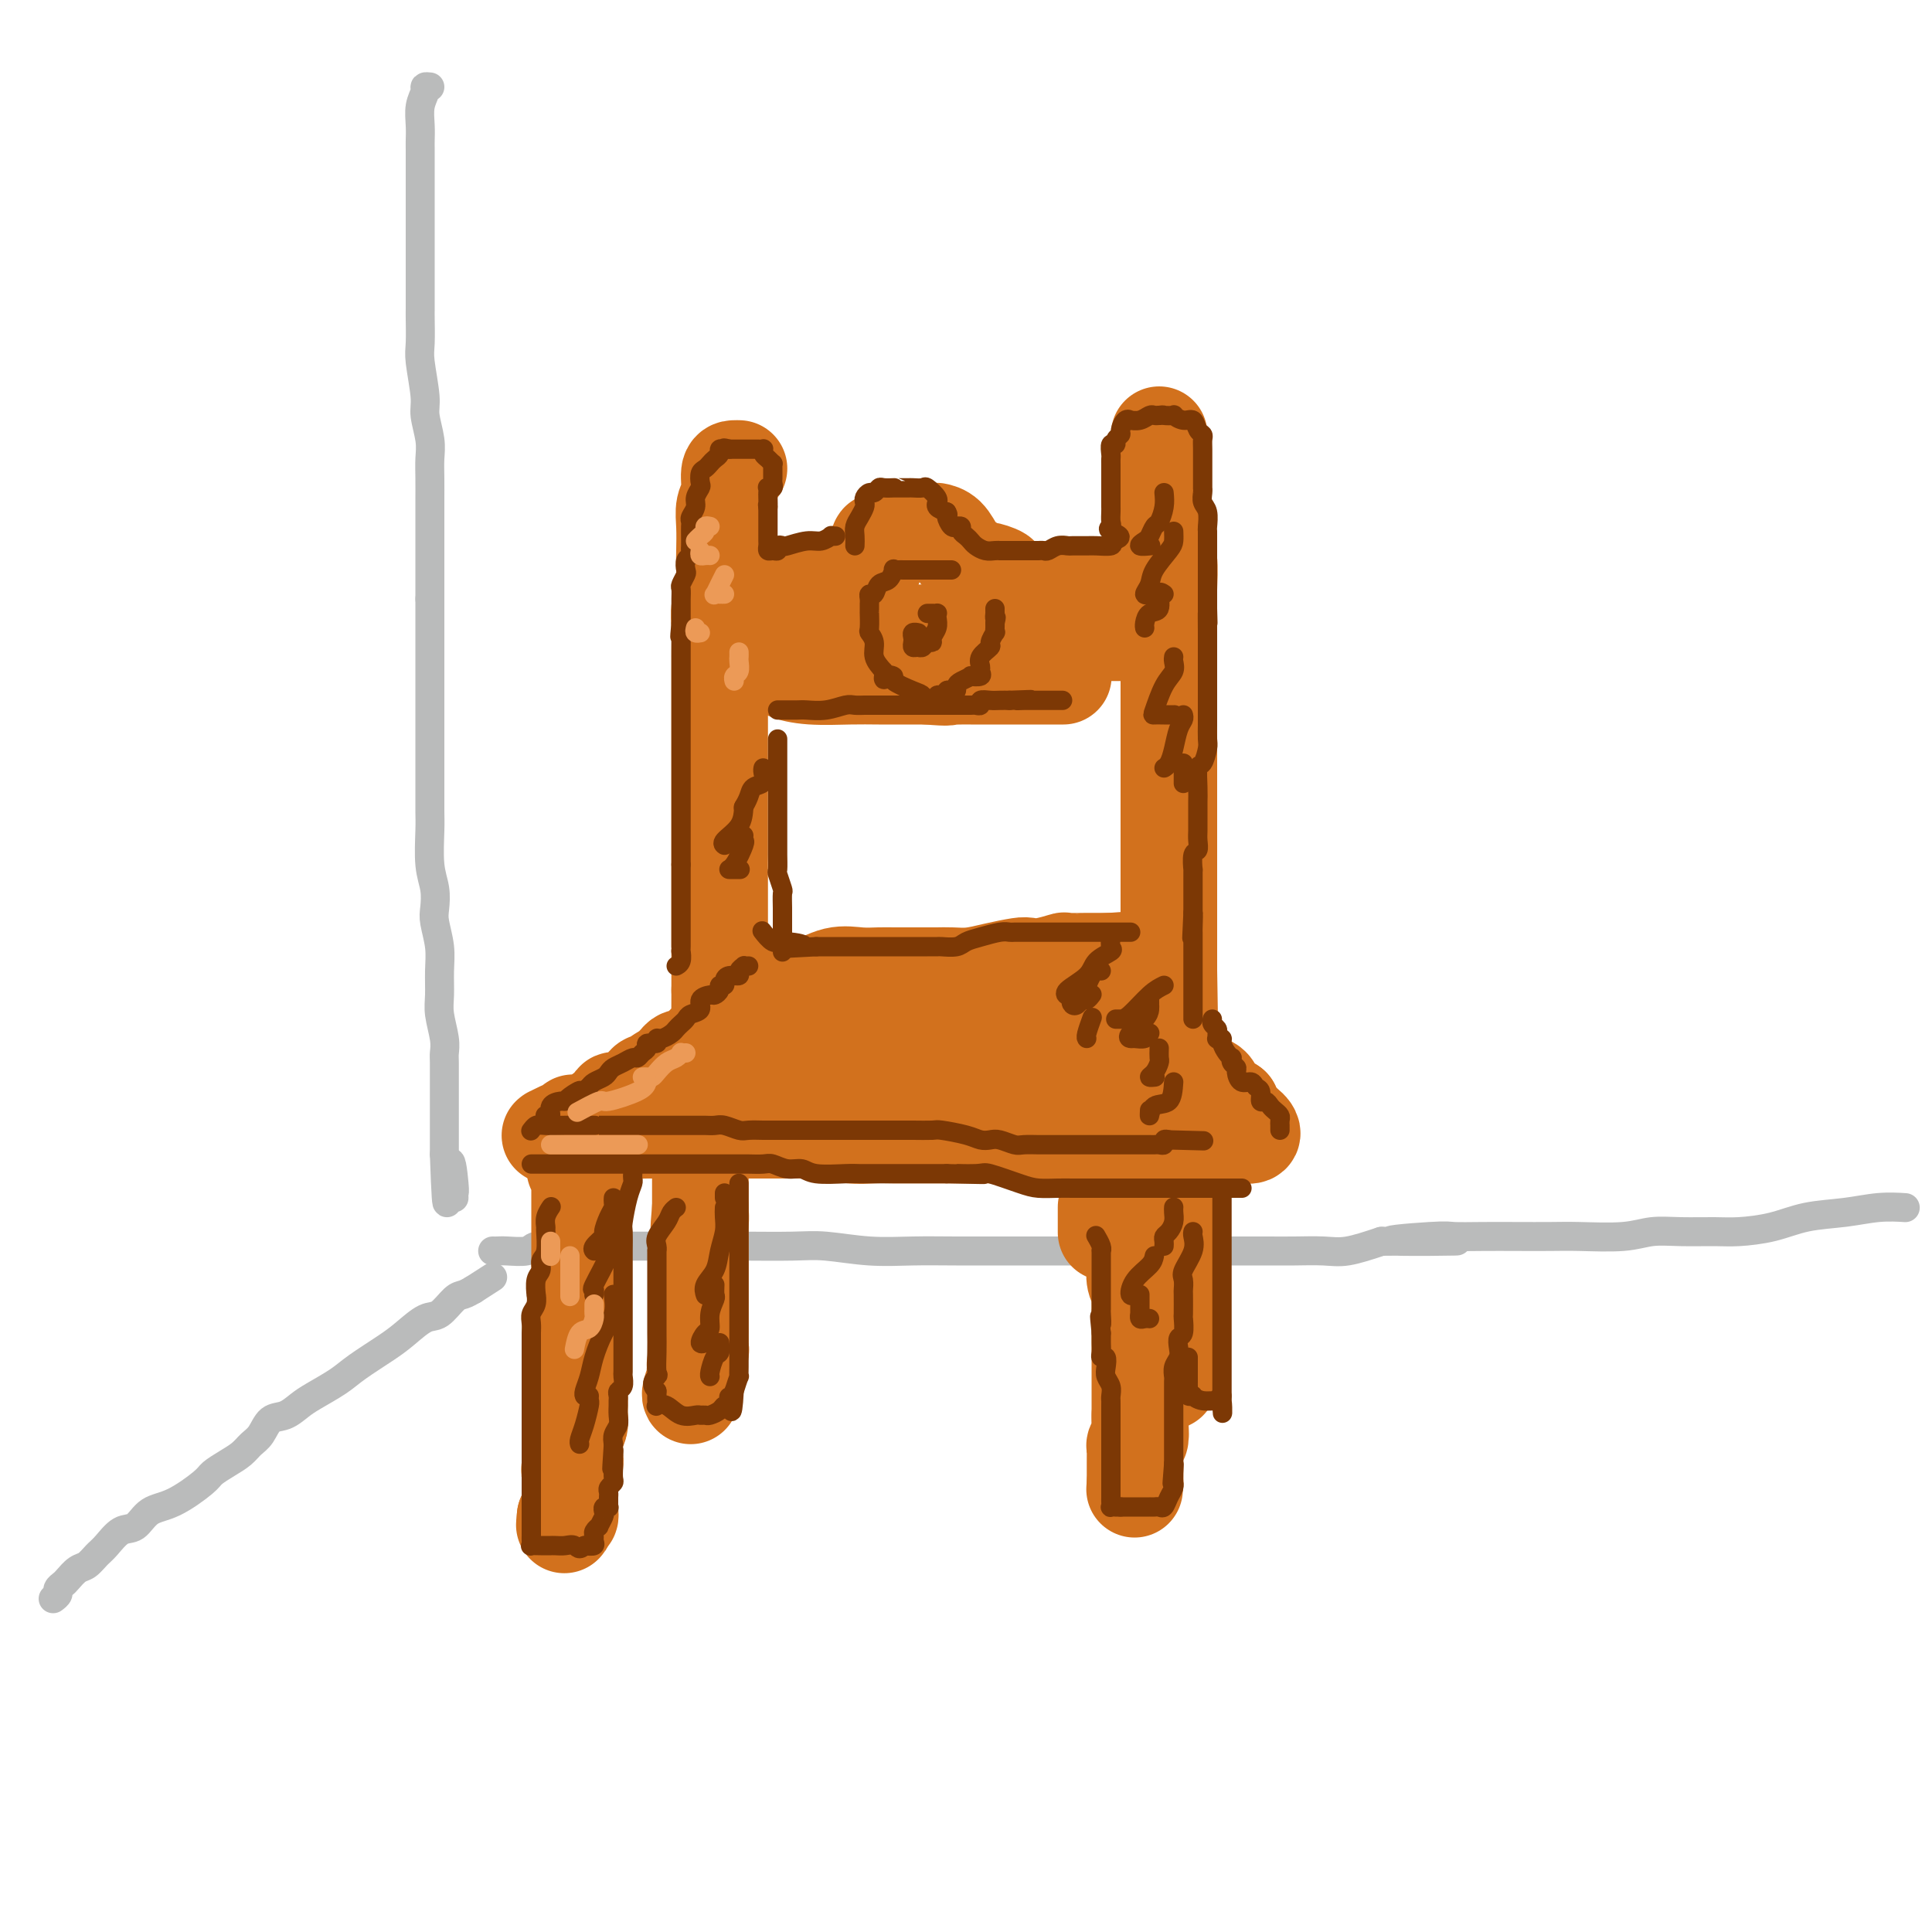 <svg viewBox='0 0 400 400' version='1.1' xmlns='http://www.w3.org/2000/svg' xmlns:xlink='http://www.w3.org/1999/xlink'><g fill='none' stroke='rgb(186,187,187)' stroke-width='6' stroke-linecap='round' stroke-linejoin='round'><path d='M11,331c0.448,-0.336 0.897,-0.671 1,-1c0.103,-0.329 -0.138,-0.650 0,-1c0.138,-0.350 0.656,-0.727 1,-1c0.344,-0.273 0.514,-0.442 1,-1c0.486,-0.558 1.288,-1.505 2,-2c0.712,-0.495 1.335,-0.536 2,-1c0.665,-0.464 1.373,-1.350 2,-2c0.627,-0.650 1.172,-1.064 2,-2c0.828,-0.936 1.938,-2.394 3,-3c1.062,-0.606 2.076,-0.361 3,-1c0.924,-0.639 1.759,-2.163 3,-3c1.241,-0.837 2.888,-0.987 5,-2c2.112,-1.013 4.687,-2.891 6,-4c1.313,-1.109 1.363,-1.451 2,-2c0.637,-0.549 1.860,-1.307 3,-2c1.140,-0.693 2.195,-1.323 3,-2c0.805,-0.677 1.360,-1.403 2,-2c0.640,-0.597 1.366,-1.065 2,-2c0.634,-0.935 1.177,-2.337 2,-3c0.823,-0.663 1.925,-0.588 3,-1c1.075,-0.412 2.122,-1.310 3,-2c0.878,-0.690 1.588,-1.170 3,-2c1.412,-0.830 3.526,-2.009 5,-3c1.474,-0.991 2.309,-1.793 4,-3c1.691,-1.207 4.239,-2.817 6,-4c1.761,-1.183 2.737,-1.938 4,-3c1.263,-1.062 2.814,-2.431 4,-3c1.186,-0.569 2.009,-0.338 3,-1c0.991,-0.662 2.151,-2.217 3,-3c0.849,-0.783 1.385,-0.795 2,-1c0.615,-0.205 1.307,-0.602 2,-1'/><path d='M98,267c7.000,-4.500 3.500,-2.250 0,0'/><path d='M102,259c0.308,0.008 0.616,0.016 1,0c0.384,-0.016 0.845,-0.057 2,0c1.155,0.057 3.004,0.211 4,0c0.996,-0.211 1.140,-0.789 2,-1c0.860,-0.211 2.438,-0.057 4,0c1.562,0.057 3.108,0.015 5,0c1.892,-0.015 4.129,-0.004 6,0c1.871,0.004 3.377,0.001 5,0c1.623,-0.001 3.364,0.000 5,0c1.636,-0.000 3.168,-0.001 5,0c1.832,0.001 3.964,0.004 6,0c2.036,-0.004 3.977,-0.015 7,0c3.023,0.015 7.128,0.057 10,0c2.872,-0.057 4.511,-0.211 7,0c2.489,0.211 5.829,0.789 9,1c3.171,0.211 6.172,0.057 9,0c2.828,-0.057 5.483,-0.015 9,0c3.517,0.015 7.896,0.004 11,0c3.104,-0.004 4.931,-0.001 7,0c2.069,0.001 4.378,0.000 7,0c2.622,-0.000 5.555,-0.000 8,0c2.445,0.000 4.402,0.000 7,0c2.598,-0.000 5.836,-0.000 8,0c2.164,0.000 3.255,0.002 6,0c2.745,-0.002 7.144,-0.006 10,0c2.856,0.006 4.167,0.022 6,0c1.833,-0.022 4.186,-0.083 6,0c1.814,0.083 3.090,0.309 5,0c1.910,-0.309 4.455,-1.155 7,-2'/><path d='M286,257c29.068,-0.249 9.739,0.129 4,0c-5.739,-0.129 2.113,-0.767 6,-1c3.887,-0.233 3.809,-0.063 5,0c1.191,0.063 3.651,0.018 6,0c2.349,-0.018 4.588,-0.009 7,0c2.412,0.009 4.999,0.016 7,0c2.001,-0.016 3.417,-0.057 6,0c2.583,0.057 6.334,0.212 9,0c2.666,-0.212 4.248,-0.791 6,-1c1.752,-0.209 3.673,-0.049 6,0c2.327,0.049 5.061,-0.014 7,0c1.939,0.014 3.083,0.105 5,0c1.917,-0.105 4.605,-0.406 7,-1c2.395,-0.594 4.495,-1.479 7,-2c2.505,-0.521 5.414,-0.676 8,-1c2.586,-0.324 4.850,-0.818 7,-1c2.150,-0.182 4.186,-0.052 5,0c0.814,0.052 0.407,0.026 0,0'/><path d='M89,18c-0.453,-0.049 -0.906,-0.098 -1,0c-0.094,0.098 0.171,0.342 0,1c-0.171,0.658 -0.778,1.730 -1,3c-0.222,1.270 -0.060,2.738 0,4c0.060,1.262 0.016,2.319 0,3c-0.016,0.681 -0.004,0.985 0,2c0.004,1.015 0.001,2.739 0,4c-0.001,1.261 -0.000,2.059 0,3c0.000,0.941 0.000,2.026 0,3c-0.000,0.974 -0.000,1.836 0,3c0.000,1.164 -0.000,2.628 0,4c0.000,1.372 0.000,2.651 0,4c-0.000,1.349 -0.000,2.767 0,4c0.000,1.233 0.000,2.280 0,3c-0.000,0.720 -0.001,1.112 0,2c0.001,0.888 0.004,2.272 0,3c-0.004,0.728 -0.016,0.801 0,2c0.016,1.199 0.061,3.524 0,5c-0.061,1.476 -0.226,2.103 0,4c0.226,1.897 0.845,5.066 1,7c0.155,1.934 -0.155,2.635 0,4c0.155,1.365 0.774,3.395 1,5c0.226,1.605 0.061,2.786 0,4c-0.061,1.214 -0.016,2.463 0,4c0.016,1.537 0.004,3.363 0,5c-0.004,1.637 -0.001,3.084 0,4c0.001,0.916 0.000,1.301 0,2c-0.000,0.699 -0.000,1.713 0,3c0.000,1.287 0.000,2.846 0,4c-0.000,1.154 -0.000,1.901 0,3c0.000,1.099 0.000,2.549 0,4'/><path d='M89,124c-0.000,17.488 -0.000,8.210 0,6c0.000,-2.210 0.000,2.650 0,5c-0.000,2.350 -0.000,2.189 0,3c0.000,0.811 0.000,2.594 0,4c-0.000,1.406 -0.000,2.435 0,4c0.000,1.565 0.000,3.667 0,5c-0.000,1.333 -0.000,1.897 0,3c0.000,1.103 0.000,2.746 0,4c-0.000,1.254 -0.001,2.120 0,3c0.001,0.880 0.004,1.774 0,3c-0.004,1.226 -0.015,2.783 0,4c0.015,1.217 0.056,2.095 0,4c-0.056,1.905 -0.207,4.837 0,7c0.207,2.163 0.773,3.557 1,5c0.227,1.443 0.114,2.935 0,4c-0.114,1.065 -0.228,1.704 0,3c0.228,1.296 0.797,3.249 1,5c0.203,1.751 0.040,3.299 0,5c-0.040,1.701 0.042,3.556 0,5c-0.042,1.444 -0.207,2.477 0,4c0.207,1.523 0.788,3.538 1,5c0.212,1.462 0.057,2.373 0,3c-0.057,0.627 -0.015,0.969 0,2c0.015,1.031 0.004,2.751 0,4c-0.004,1.249 -0.001,2.026 0,3c0.001,0.974 0.000,2.144 0,3c-0.000,0.856 -0.000,1.398 0,2c0.000,0.602 0.000,1.264 0,2c-0.000,0.736 -0.000,1.544 0,2c0.000,0.456 0.000,0.559 0,1c-0.000,0.441 -0.000,1.221 0,2'/><path d='M92,239c0.630,18.316 0.705,6.607 1,3c0.295,-3.607 0.811,0.889 1,3c0.189,2.111 0.051,1.838 0,2c-0.051,0.162 -0.015,0.761 0,1c0.015,0.239 0.007,0.120 0,0'/></g>
<g fill='none' stroke='rgb(210,113,29)' stroke-width='20' stroke-linecap='round' stroke-linejoin='round'><path d='M153,97c-0.301,-0.010 -0.603,-0.020 -1,0c-0.397,0.020 -0.891,0.070 -1,1c-0.109,0.930 0.167,2.739 0,4c-0.167,1.261 -0.776,1.972 -1,3c-0.224,1.028 -0.064,2.371 0,4c0.064,1.629 0.031,3.544 0,5c-0.031,1.456 -0.061,2.455 0,4c0.061,1.545 0.212,3.638 0,5c-0.212,1.362 -0.789,1.993 -1,3c-0.211,1.007 -0.057,2.392 0,4c0.057,1.608 0.015,3.441 0,5c-0.015,1.559 -0.004,2.844 0,4c0.004,1.156 0.001,2.184 0,4c-0.001,1.816 -0.000,4.420 0,6c0.000,1.580 0.000,2.137 0,3c-0.000,0.863 -0.000,2.034 0,3c0.000,0.966 0.000,1.727 0,3c-0.000,1.273 -0.000,3.058 0,4c0.000,0.942 0.000,1.041 0,2c-0.000,0.959 -0.000,2.778 0,4c0.000,1.222 0.000,1.845 0,3c-0.000,1.155 -0.000,2.841 0,4c0.000,1.159 0.000,1.791 0,3c-0.000,1.209 -0.000,2.995 0,4c0.000,1.005 0.000,1.231 0,2c-0.000,0.769 -0.000,2.083 0,4c0.000,1.917 0.000,4.439 0,6c-0.000,1.561 -0.000,2.161 0,3c0.000,0.839 0.000,1.918 0,3c-0.000,1.082 -0.000,2.166 0,3c0.000,0.834 0.000,1.417 0,2'/><path d='M149,205c-0.017,12.768 -0.061,5.187 0,3c0.061,-2.187 0.227,1.018 0,3c-0.227,1.982 -0.845,2.739 -1,4c-0.155,1.261 0.154,3.026 0,4c-0.154,0.974 -0.772,1.157 -1,2c-0.228,0.843 -0.065,2.348 0,3c0.065,0.652 0.031,0.453 0,1c-0.031,0.547 -0.061,1.839 0,3c0.061,1.161 0.212,2.191 0,3c-0.212,0.809 -0.788,1.397 -1,2c-0.212,0.603 -0.061,1.222 0,2c0.061,0.778 0.030,1.714 0,2c-0.030,0.286 -0.061,-0.078 0,0c0.061,0.078 0.212,0.598 0,1c-0.212,0.402 -0.789,0.685 -1,1c-0.211,0.315 -0.057,0.662 0,1c0.057,0.338 0.015,0.668 0,1c-0.015,0.332 -0.004,0.667 0,1c0.004,0.333 0.001,0.663 0,1c-0.001,0.337 -0.000,0.682 0,1c0.000,0.318 0.000,0.610 0,1c-0.000,0.390 -0.000,0.878 0,1c0.000,0.122 0.000,-0.122 0,0c-0.000,0.122 -0.000,0.610 0,1c0.000,0.390 0.000,0.682 0,1c-0.000,0.318 -0.000,0.662 0,1c0.000,0.338 0.000,0.669 0,1'/><path d='M145,250c-0.619,7.306 -0.166,3.071 0,2c0.166,-1.071 0.044,1.022 0,2c-0.044,0.978 -0.012,0.840 0,1c0.012,0.160 0.003,0.619 0,1c-0.003,0.381 -0.001,0.683 0,1c0.001,0.317 0.000,0.649 0,1c-0.000,0.351 -0.000,0.720 0,1c0.000,0.280 0.000,0.472 0,1c-0.000,0.528 -0.000,1.393 0,2c0.000,0.607 0.000,0.956 0,1c-0.000,0.044 -0.000,-0.216 0,0c0.000,0.216 0.000,0.908 0,2c-0.000,1.092 -0.000,2.584 0,3c0.000,0.416 0.000,-0.244 0,0c-0.000,0.244 -0.000,1.391 0,2c0.000,0.609 0.000,0.679 0,1c-0.000,0.321 -0.000,0.893 0,1c0.000,0.107 0.000,-0.252 0,0c-0.000,0.252 -0.000,1.114 0,2c0.000,0.886 0.001,1.795 0,2c-0.001,0.205 -0.004,-0.293 0,0c0.004,0.293 0.015,1.378 0,2c-0.015,0.622 -0.056,0.780 0,1c0.056,0.220 0.207,0.500 0,1c-0.207,0.500 -0.774,1.220 -1,2c-0.226,0.780 -0.113,1.621 0,2c0.113,0.379 0.226,0.298 0,1c-0.226,0.702 -0.792,2.189 -1,3c-0.208,0.811 -0.060,0.946 0,1c0.060,0.054 0.030,0.027 0,0'/><path d='M240,90c0.000,0.358 0.000,0.717 0,1c-0.000,0.283 -0.001,0.491 0,1c0.001,0.509 0.004,1.319 0,2c-0.004,0.681 -0.015,1.234 0,2c0.015,0.766 0.056,1.746 0,3c-0.056,1.254 -0.207,2.783 0,4c0.207,1.217 0.774,2.121 1,3c0.226,0.879 0.113,1.733 0,3c-0.113,1.267 -0.226,2.947 0,4c0.226,1.053 0.793,1.478 1,3c0.207,1.522 0.056,4.142 0,6c-0.056,1.858 -0.015,2.953 0,4c0.015,1.047 0.004,2.046 0,3c-0.004,0.954 -0.001,1.863 0,3c0.001,1.137 0.000,2.502 0,4c-0.000,1.498 -0.000,3.130 0,5c0.000,1.870 0.000,3.976 0,6c-0.000,2.024 -0.000,3.964 0,6c0.000,2.036 0.000,4.169 0,6c-0.000,1.831 -0.000,3.359 0,5c0.000,1.641 0.000,3.394 0,5c-0.000,1.606 -0.000,3.065 0,5c0.000,1.935 0.000,4.344 0,6c-0.000,1.656 -0.000,2.557 0,4c0.000,1.443 0.000,3.428 0,5c-0.000,1.572 -0.000,2.731 0,4c0.000,1.269 0.000,2.648 0,4c-0.000,1.352 -0.000,2.676 0,4'/><path d='M242,201c0.309,17.809 0.083,6.830 0,4c-0.083,-2.830 -0.022,2.488 0,5c0.022,2.512 0.006,2.218 0,3c-0.006,0.782 -0.002,2.642 0,4c0.002,1.358 0.000,2.216 0,3c-0.000,0.784 -0.000,1.495 0,3c0.000,1.505 0.000,3.805 0,5c-0.000,1.195 -0.000,1.284 0,2c0.000,0.716 0.000,2.060 0,3c-0.000,0.940 -0.000,1.477 0,2c0.000,0.523 0.000,1.031 0,2c-0.000,0.969 -0.000,2.400 0,3c0.000,0.600 0.000,0.368 0,1c-0.000,0.632 -0.000,2.127 0,3c0.000,0.873 0.000,1.126 0,2c-0.000,0.874 -0.000,2.371 0,3c0.000,0.629 0.000,0.391 0,1c-0.000,0.609 -0.000,2.064 0,3c0.000,0.936 0.000,1.354 0,2c-0.000,0.646 -0.000,1.520 0,2c0.000,0.480 0.000,0.565 0,1c-0.000,0.435 -0.000,1.220 0,2c0.000,0.780 0.000,1.554 0,2c0.000,0.446 0.000,0.565 0,1c0.000,0.435 0.000,1.186 0,2c0.000,0.814 0.000,1.692 0,2c0.000,0.308 0.000,0.047 0,1c0.000,0.953 0.000,3.122 0,4c0.000,0.878 0.000,0.467 0,1c0.000,0.533 -0.000,2.009 0,3c0.000,0.991 0.000,1.495 0,2'/><path d='M242,278c0.000,12.087 0.000,3.806 0,1c0.000,-2.806 0.000,-0.135 0,1c0.000,1.135 -0.000,0.735 0,1c0.000,0.265 0.000,1.195 0,2c0.000,0.805 -0.000,1.486 0,2c0.000,0.514 0.000,0.861 0,1c0.000,0.139 0.000,0.069 0,0'/><path d='M161,204c0.354,-0.004 0.708,-0.009 1,0c0.292,0.009 0.521,0.031 1,0c0.479,-0.031 1.209,-0.113 2,0c0.791,0.113 1.643,0.423 3,0c1.357,-0.423 3.220,-1.577 5,-2c1.780,-0.423 3.477,-0.113 5,0c1.523,0.113 2.872,0.030 4,0c1.128,-0.030 2.034,-0.008 3,0c0.966,0.008 1.993,0.003 3,0c1.007,-0.003 1.993,-0.004 3,0c1.007,0.004 2.035,0.011 3,0c0.965,-0.011 1.868,-0.042 3,0c1.132,0.042 2.493,0.156 4,0c1.507,-0.156 3.161,-0.581 5,-1c1.839,-0.419 3.862,-0.830 5,-1c1.138,-0.170 1.391,-0.098 2,0c0.609,0.098 1.574,0.222 3,0c1.426,-0.222 3.313,-0.792 4,-1c0.687,-0.208 0.173,-0.056 1,0c0.827,0.056 2.995,0.015 4,0c1.005,-0.015 0.847,-0.004 1,0c0.153,0.004 0.618,0.001 1,0c0.382,-0.001 0.680,-0.000 1,0c0.320,0.000 0.663,0.000 1,0c0.337,-0.000 0.669,-0.000 1,0'/><path d='M230,199c10.733,-0.778 3.067,-0.222 0,0c-3.067,0.222 -1.533,0.111 0,0'/><path d='M155,210c-0.475,0.485 -0.949,0.971 -1,1c-0.051,0.029 0.322,-0.398 0,0c-0.322,0.398 -1.339,1.622 -2,2c-0.661,0.378 -0.965,-0.091 -1,0c-0.035,0.091 0.199,0.742 0,1c-0.199,0.258 -0.831,0.125 -1,0c-0.169,-0.125 0.123,-0.241 0,0c-0.123,0.241 -0.663,0.838 -1,1c-0.337,0.162 -0.471,-0.110 -1,0c-0.529,0.110 -1.455,0.602 -2,1c-0.545,0.398 -0.711,0.701 -1,1c-0.289,0.299 -0.701,0.594 -1,1c-0.299,0.406 -0.486,0.922 -1,1c-0.514,0.078 -1.356,-0.281 -2,0c-0.644,0.281 -1.090,1.203 -2,2c-0.910,0.797 -2.286,1.471 -3,2c-0.714,0.529 -0.768,0.915 -1,1c-0.232,0.085 -0.643,-0.131 -1,0c-0.357,0.131 -0.659,0.610 -1,1c-0.341,0.390 -0.722,0.691 -1,1c-0.278,0.309 -0.452,0.626 -1,1c-0.548,0.374 -1.470,0.804 -2,1c-0.530,0.196 -0.667,0.157 -1,0c-0.333,-0.157 -0.862,-0.431 -1,0c-0.138,0.431 0.114,1.568 0,2c-0.114,0.432 -0.594,0.158 -1,0c-0.406,-0.158 -0.739,-0.200 -1,0c-0.261,0.200 -0.451,0.641 -1,1c-0.549,0.359 -1.455,0.635 -2,1c-0.545,0.365 -0.727,0.819 -1,1c-0.273,0.181 -0.636,0.091 -1,0'/><path d='M120,233c-5.891,3.570 -3.119,0.995 -2,0c1.119,-0.995 0.587,-0.410 0,0c-0.587,0.410 -1.227,0.646 -2,1c-0.773,0.354 -1.679,0.827 -2,1c-0.321,0.173 -0.055,0.046 0,0c0.055,-0.046 -0.099,-0.012 0,0c0.099,0.012 0.450,0.003 1,0c0.550,-0.003 1.299,-0.001 2,0c0.701,0.001 1.353,0.001 2,0c0.647,-0.001 1.288,-0.004 2,0c0.712,0.004 1.496,0.015 2,0c0.504,-0.015 0.729,-0.057 1,0c0.271,0.057 0.588,0.211 1,0c0.412,-0.211 0.919,-0.789 2,-1c1.081,-0.211 2.737,-0.057 4,0c1.263,0.057 2.132,0.015 3,0c0.868,-0.015 1.734,-0.004 3,0c1.266,0.004 2.933,0.001 4,0c1.067,-0.001 1.533,-0.001 2,0'/><path d='M143,234c4.644,-0.000 2.753,-0.000 3,0c0.247,0.000 2.631,0.000 4,0c1.369,-0.000 1.724,-0.000 3,0c1.276,0.000 3.473,0.000 5,0c1.527,-0.000 2.386,-0.001 3,0c0.614,0.001 0.984,0.004 2,0c1.016,-0.004 2.677,-0.015 4,0c1.323,0.015 2.309,0.057 3,0c0.691,-0.057 1.086,-0.211 2,0c0.914,0.211 2.348,0.789 4,1c1.652,0.211 3.522,0.057 5,0c1.478,-0.057 2.564,-0.015 4,0c1.436,0.015 3.223,0.004 5,0c1.777,-0.004 3.544,-0.001 5,0c1.456,0.001 2.599,0.000 3,0c0.401,-0.000 0.059,-0.000 1,0c0.941,0.000 3.165,0.000 4,0c0.835,-0.000 0.281,-0.000 1,0c0.719,0.000 2.709,0.000 4,0c1.291,-0.000 1.882,-0.000 3,0c1.118,0.000 2.764,0.000 4,0c1.236,-0.000 2.063,-0.000 3,0c0.937,0.000 1.984,0.000 3,0c1.016,-0.000 2.000,-0.000 3,0c1.000,0.000 2.016,0.000 3,0c0.984,-0.000 1.937,-0.000 3,0c1.063,0.000 2.238,0.000 3,0c0.762,-0.000 1.111,-0.000 2,0c0.889,0.000 2.316,0.000 3,0c0.684,-0.000 0.624,-0.000 1,0c0.376,0.000 1.188,0.000 2,0'/><path d='M241,235c15.313,0.155 4.597,0.041 1,0c-3.597,-0.041 -0.074,-0.011 2,0c2.074,0.011 2.700,0.003 3,0c0.300,-0.003 0.273,-0.001 1,0c0.727,0.001 2.207,-0.000 3,0c0.793,0.000 0.899,0.001 1,0c0.101,-0.001 0.195,-0.003 1,0c0.805,0.003 2.319,0.013 3,0c0.681,-0.013 0.530,-0.048 1,0c0.470,0.048 1.562,0.179 2,0c0.438,-0.179 0.220,-0.666 0,-1c-0.220,-0.334 -0.444,-0.513 -1,-1c-0.556,-0.487 -1.445,-1.282 -2,-2c-0.555,-0.718 -0.778,-1.359 -1,-2'/><path d='M255,229c-1.286,-0.991 -2.501,-0.468 -3,-1c-0.499,-0.532 -0.281,-2.119 -1,-3c-0.719,-0.881 -2.375,-1.056 -4,-2c-1.625,-0.944 -3.219,-2.659 -5,-4c-1.781,-1.341 -3.748,-2.310 -5,-3c-1.252,-0.690 -1.789,-1.103 -3,-2c-1.211,-0.897 -3.098,-2.278 -4,-3c-0.902,-0.722 -0.820,-0.786 -1,-1c-0.180,-0.214 -0.621,-0.580 -1,-1c-0.379,-0.420 -0.696,-0.896 -1,-1c-0.304,-0.104 -0.595,0.165 -1,0c-0.405,-0.165 -0.924,-0.762 -1,-1c-0.076,-0.238 0.291,-0.117 0,0c-0.291,0.117 -1.240,0.231 -2,0c-0.760,-0.231 -1.331,-0.805 -2,-1c-0.669,-0.195 -1.436,-0.010 -2,0c-0.564,0.010 -0.926,-0.154 -1,0c-0.074,0.154 0.139,0.626 0,1c-0.139,0.374 -0.632,0.648 -1,1c-0.368,0.352 -0.612,0.781 -1,1c-0.388,0.219 -0.922,0.227 -2,1c-1.078,0.773 -2.701,2.310 -4,3c-1.299,0.690 -2.273,0.532 -4,1c-1.727,0.468 -4.208,1.562 -6,2c-1.792,0.438 -2.896,0.219 -4,0'/><path d='M196,216c-4.574,1.730 -3.508,1.056 -4,1c-0.492,-0.056 -2.543,0.507 -4,1c-1.457,0.493 -2.322,0.917 -3,1c-0.678,0.083 -1.169,-0.174 -2,0c-0.831,0.174 -2.003,0.779 -3,1c-0.997,0.221 -1.820,0.059 -3,0c-1.180,-0.059 -2.715,-0.016 -4,0c-1.285,0.016 -2.318,0.004 -4,0c-1.682,-0.004 -4.012,-0.001 -6,0c-1.988,0.001 -3.634,0.000 -5,0c-1.366,-0.000 -2.452,-0.000 -3,0c-0.548,0.000 -0.559,0.001 -1,0c-0.441,-0.001 -1.311,-0.003 -2,0c-0.689,0.003 -1.195,0.011 -1,0c0.195,-0.011 1.091,-0.041 2,0c0.909,0.041 1.831,0.155 3,0c1.169,-0.155 2.584,-0.577 4,-1'/><path d='M160,219c2.342,-0.155 4.196,-0.043 6,0c1.804,0.043 3.557,0.017 6,0c2.443,-0.017 5.578,-0.025 8,0c2.422,0.025 4.133,0.083 6,0c1.867,-0.083 3.890,-0.306 6,0c2.110,0.306 4.308,1.140 7,2c2.692,0.860 5.876,1.747 8,2c2.124,0.253 3.186,-0.128 5,0c1.814,0.128 4.381,0.766 6,1c1.619,0.234 2.290,0.063 3,0c0.710,-0.063 1.460,-0.017 2,0c0.540,0.017 0.868,0.005 1,0c0.132,-0.005 0.066,-0.002 0,0'/><path d='M119,242c0.423,-0.027 0.845,-0.054 1,0c0.155,0.054 0.041,0.189 0,1c-0.041,0.811 -0.011,2.299 0,3c0.011,0.701 0.003,0.614 0,1c-0.003,0.386 -0.001,1.245 0,2c0.001,0.755 0.000,1.406 0,2c-0.000,0.594 -0.000,1.131 0,2c0.000,0.869 0.000,2.068 0,3c-0.000,0.932 -0.000,1.596 0,2c0.000,0.404 0.000,0.549 0,1c-0.000,0.451 -0.000,1.208 0,2c0.000,0.792 0.000,1.619 0,2c-0.000,0.381 -0.000,0.315 0,1c0.000,0.685 0.000,2.122 0,3c-0.000,0.878 -0.000,1.198 0,2c0.000,0.802 0.000,2.087 0,3c-0.000,0.913 -0.000,1.455 0,2c0.000,0.545 0.000,1.094 0,2c-0.000,0.906 -0.000,2.168 0,3c0.000,0.832 0.000,1.234 0,2c-0.000,0.766 -0.000,1.896 0,3c0.000,1.104 0.001,2.183 0,3c-0.001,0.817 -0.003,1.374 0,2c0.003,0.626 0.011,1.323 0,2c-0.011,0.677 -0.041,1.336 0,2c0.041,0.664 0.155,1.333 0,2c-0.155,0.667 -0.577,1.334 -1,2'/><path d='M119,297c-0.001,8.643 -0.004,2.750 0,1c0.004,-1.750 0.015,0.645 0,2c-0.015,1.355 -0.057,1.672 0,2c0.057,0.328 0.211,0.666 0,1c-0.211,0.334 -0.789,0.663 -1,1c-0.211,0.337 -0.057,0.682 0,1c0.057,0.318 0.015,0.610 0,1c-0.015,0.390 -0.004,0.878 0,1c0.004,0.122 0.001,-0.122 0,0c-0.001,0.122 -0.000,0.610 0,1c0.000,0.390 -0.000,0.682 0,1c0.000,0.318 0.001,0.663 0,1c-0.001,0.337 -0.003,0.665 0,1c0.003,0.335 0.011,0.677 0,1c-0.011,0.323 -0.041,0.625 0,1c0.041,0.375 0.155,0.821 0,1c-0.155,0.179 -0.577,0.089 -1,0'/><path d='M117,314c-0.311,2.867 -0.089,1.533 0,1c0.089,-0.533 0.044,-0.267 0,0'/><path d='M229,250c0.000,-0.069 0.000,-0.137 0,0c0.000,0.137 -0.000,0.480 0,1c0.000,0.520 0.000,1.217 0,2c0.000,0.783 0.000,1.652 0,2c0.000,0.348 0.000,0.174 0,0'/><path d='M240,244c0.000,0.000 0.100,0.100 0.1,0.1'/><path d='M234,246c0.002,-0.102 0.004,-0.204 0,0c-0.004,0.204 -0.015,0.713 0,1c0.015,0.287 0.057,0.353 0,1c-0.057,0.647 -0.211,1.874 0,3c0.211,1.126 0.789,2.150 1,3c0.211,0.850 0.057,1.525 0,2c-0.057,0.475 -0.016,0.750 0,1c0.016,0.250 0.008,0.477 0,1c-0.008,0.523 -0.016,1.344 0,2c0.016,0.656 0.057,1.148 0,2c-0.057,0.852 -0.211,2.064 0,3c0.211,0.936 0.789,1.597 1,2c0.211,0.403 0.057,0.549 0,1c-0.057,0.451 -0.015,1.208 0,2c0.015,0.792 0.004,1.621 0,2c-0.004,0.379 -0.001,0.310 0,1c0.001,0.690 0.000,2.139 0,3c-0.000,0.861 -0.000,1.134 0,2c0.000,0.866 0.000,2.325 0,3c-0.000,0.675 -0.000,0.566 0,1c0.000,0.434 0.000,1.412 0,2c-0.000,0.588 -0.000,0.788 0,1c0.000,0.212 0.000,0.437 0,1c-0.000,0.563 -0.000,1.463 0,2c0.000,0.537 0.000,0.711 0,1c-0.000,0.289 -0.000,0.693 0,1c0.000,0.307 0.000,0.516 0,1c-0.000,0.484 -0.000,1.242 0,2'/><path d='M236,293c0.308,7.389 0.079,2.361 0,1c-0.079,-1.361 -0.007,0.945 0,2c0.007,1.055 -0.051,0.860 0,1c0.051,0.140 0.210,0.615 0,1c-0.210,0.385 -0.788,0.678 -1,1c-0.212,0.322 -0.057,0.671 0,1c0.057,0.329 0.015,0.638 0,1c-0.015,0.362 -0.004,0.777 0,1c0.004,0.223 0.001,0.256 0,1c-0.001,0.744 -0.000,2.200 0,3c0.000,0.800 0.000,0.943 0,1c-0.000,0.057 -0.000,0.029 0,0'/><path d='M235,307c-0.167,2.333 -0.083,1.167 0,0'/><path d='M156,122c0.335,0.000 0.670,0.000 1,0c0.330,-0.000 0.655,-0.000 1,0c0.345,0.000 0.711,0.001 1,0c0.289,-0.001 0.503,-0.004 1,0c0.497,0.004 1.277,0.015 2,0c0.723,-0.015 1.388,-0.057 2,0c0.612,0.057 1.172,0.211 2,0c0.828,-0.211 1.924,-0.789 3,-1c1.076,-0.211 2.133,-0.057 3,0c0.867,0.057 1.543,0.016 2,0c0.457,-0.016 0.696,-0.007 1,0c0.304,0.007 0.673,0.013 1,0c0.327,-0.013 0.614,-0.045 1,0c0.386,0.045 0.873,0.166 1,0c0.127,-0.166 -0.107,-0.619 0,-1c0.107,-0.381 0.554,-0.690 1,-1c0.446,-0.310 0.889,-0.622 1,-1c0.111,-0.378 -0.111,-0.822 0,-1c0.111,-0.178 0.556,-0.089 1,0'/><path d='M181,117c0.404,-1.310 -0.085,-2.585 0,-3c0.085,-0.415 0.743,0.028 1,0c0.257,-0.028 0.111,-0.528 0,-1c-0.111,-0.472 -0.188,-0.915 0,-1c0.188,-0.085 0.642,0.187 1,0c0.358,-0.187 0.621,-0.835 1,-1c0.379,-0.165 0.875,0.152 1,0c0.125,-0.152 -0.122,-0.773 0,-1c0.122,-0.227 0.613,-0.061 1,0c0.387,0.061 0.670,0.016 1,0c0.330,-0.016 0.705,-0.004 1,0c0.295,0.004 0.508,0.001 1,0c0.492,-0.001 1.262,0.001 2,0c0.738,-0.001 1.444,-0.004 2,0c0.556,0.004 0.963,0.017 1,0c0.037,-0.017 -0.294,-0.063 0,0c0.294,0.063 1.214,0.237 2,1c0.786,0.763 1.437,2.116 2,3c0.563,0.884 1.037,1.297 2,2c0.963,0.703 2.416,1.694 3,2c0.584,0.306 0.299,-0.072 1,0c0.701,0.072 2.387,0.594 3,1c0.613,0.406 0.154,0.696 0,1c-0.154,0.304 -0.003,0.620 0,1c0.003,0.380 -0.142,0.823 0,1c0.142,0.177 0.571,0.089 1,0'/><path d='M208,122c2.357,1.856 1.251,0.497 1,0c-0.251,-0.497 0.355,-0.133 1,0c0.645,0.133 1.329,0.036 2,0c0.671,-0.036 1.330,-0.010 2,0c0.670,0.010 1.353,0.003 2,0c0.647,-0.003 1.258,-0.001 2,0c0.742,0.001 1.613,0.000 2,0c0.387,-0.000 0.288,-0.000 1,0c0.712,0.000 2.233,0.000 3,0c0.767,-0.000 0.780,-0.000 1,0c0.220,0.000 0.647,0.000 1,0c0.353,-0.000 0.634,-0.000 1,0c0.366,0.000 0.819,0.000 1,0c0.181,-0.000 0.091,-0.000 0,0'/><path d='M234,131c-0.024,0.000 -0.048,0.000 0,0c0.048,-0.000 0.168,-0.000 0,0c-0.168,0.000 -0.625,0.000 -1,0c-0.375,-0.000 -0.669,-0.000 -1,0c-0.331,0.000 -0.698,0.000 -1,0c-0.302,-0.000 -0.538,-0.001 -1,0c-0.462,0.001 -1.150,0.003 -2,0c-0.850,-0.003 -1.862,-0.011 -3,0c-1.138,0.011 -2.403,0.041 -4,0c-1.597,-0.041 -3.527,-0.155 -5,0c-1.473,0.155 -2.491,0.577 -4,1c-1.509,0.423 -3.510,0.845 -5,1c-1.490,0.155 -2.470,0.042 -4,0c-1.530,-0.042 -3.611,-0.012 -5,0c-1.389,0.012 -2.084,0.006 -3,0c-0.916,-0.006 -2.051,-0.013 -3,0c-0.949,0.013 -1.713,0.046 -2,0c-0.287,-0.046 -0.097,-0.170 -1,0c-0.903,0.170 -2.899,0.634 -4,1c-1.101,0.366 -1.307,0.634 -2,1c-0.693,0.366 -1.874,0.830 -3,1c-1.126,0.170 -2.199,0.046 -3,0c-0.801,-0.046 -1.331,-0.012 -2,0c-0.669,0.012 -1.477,0.004 -2,0c-0.523,-0.004 -0.762,-0.002 -1,0'/><path d='M172,136c-9.713,0.774 -2.995,0.207 -1,0c1.995,-0.207 -0.732,-0.056 -2,0c-1.268,0.056 -1.077,0.016 -1,0c0.077,-0.016 0.038,-0.008 0,0'/><path d='M178,132c1.027,0.113 2.054,0.226 3,0c0.946,-0.226 1.812,-0.793 3,-1c1.188,-0.207 2.697,-0.056 4,0c1.303,0.056 2.401,0.015 3,0c0.599,-0.015 0.700,-0.004 1,0c0.300,0.004 0.800,0.001 1,0c0.200,-0.001 0.100,-0.001 0,0'/><path d='M169,136c-0.754,-0.001 -1.509,-0.001 -2,0c-0.491,0.001 -0.719,0.004 -1,0c-0.281,-0.004 -0.615,-0.016 -1,0c-0.385,0.016 -0.820,0.060 -1,0c-0.180,-0.060 -0.104,-0.224 0,0c0.104,0.224 0.236,0.834 0,1c-0.236,0.166 -0.840,-0.113 -1,0c-0.160,0.113 0.125,0.619 0,1c-0.125,0.381 -0.659,0.638 0,1c0.659,0.362 2.511,0.829 5,1c2.489,0.171 5.616,0.046 8,0c2.384,-0.046 4.027,-0.012 6,0c1.973,0.012 4.278,0.004 6,0c1.722,-0.004 2.861,-0.002 4,0'/><path d='M192,140c5.359,0.464 4.258,0.124 4,0c-0.258,-0.124 0.327,-0.033 1,0c0.673,0.033 1.433,0.009 2,0c0.567,-0.009 0.942,-0.002 2,0c1.058,0.002 2.801,0.001 4,0c1.199,-0.001 1.856,-0.000 3,0c1.144,0.000 2.776,0.000 4,0c1.224,-0.000 2.039,-0.000 3,0c0.961,0.000 2.066,0.000 3,0c0.934,-0.000 1.695,-0.000 2,0c0.305,0.000 0.152,0.000 0,0'/></g>
<g fill='none' stroke='rgb(124,56,5)' stroke-width='4' stroke-linecap='round' stroke-linejoin='round'><path d='M173,111c-0.467,0.032 -0.934,0.065 -1,0c-0.066,-0.065 0.271,-0.227 0,0c-0.271,0.227 -1.148,0.845 -2,1c-0.852,0.155 -1.677,-0.151 -3,0c-1.323,0.151 -3.142,0.758 -4,1c-0.858,0.242 -0.756,0.118 -1,0c-0.244,-0.118 -0.836,-0.231 -1,0c-0.164,0.231 0.100,0.806 0,1c-0.100,0.194 -0.563,0.007 -1,0c-0.437,-0.007 -0.849,0.167 -1,0c-0.151,-0.167 -0.040,-0.674 0,-1c0.040,-0.326 0.011,-0.472 0,-1c-0.011,-0.528 -0.003,-1.437 0,-2c0.003,-0.563 0.001,-0.780 0,-1c-0.001,-0.220 -0.000,-0.444 0,-1c0.000,-0.556 0.000,-1.445 0,-2c-0.000,-0.555 -0.000,-0.778 0,-1'/><path d='M159,105c-0.155,-1.283 -0.043,0.010 0,0c0.043,-0.010 0.015,-1.322 0,-2c-0.015,-0.678 -0.018,-0.720 0,-1c0.018,-0.280 0.057,-0.796 0,-1c-0.057,-0.204 -0.212,-0.096 0,0c0.212,0.096 0.789,0.181 1,0c0.211,-0.181 0.056,-0.627 0,-1c-0.056,-0.373 -0.014,-0.674 0,-1c0.014,-0.326 0.001,-0.679 0,-1c-0.001,-0.321 0.010,-0.611 0,-1c-0.010,-0.389 -0.041,-0.879 0,-1c0.041,-0.121 0.155,0.125 0,0c-0.155,-0.125 -0.581,-0.622 -1,-1c-0.419,-0.378 -0.833,-0.637 -1,-1c-0.167,-0.363 -0.086,-0.829 0,-1c0.086,-0.171 0.178,-0.046 0,0c-0.178,0.046 -0.625,0.012 -1,0c-0.375,-0.012 -0.678,-0.003 -1,0c-0.322,0.003 -0.664,0.001 -1,0c-0.336,-0.001 -0.667,-0.000 -1,0c-0.333,0.000 -0.666,0.000 -1,0c-0.334,-0.000 -0.667,-0.000 -1,0c-0.333,0.000 -0.667,0.000 -1,0'/><path d='M151,93c-1.636,-0.468 -1.226,-0.136 -1,0c0.226,0.136 0.268,0.078 0,0c-0.268,-0.078 -0.845,-0.175 -1,0c-0.155,0.175 0.112,0.623 0,1c-0.112,0.377 -0.605,0.682 -1,1c-0.395,0.318 -0.693,0.648 -1,1c-0.307,0.352 -0.622,0.727 -1,1c-0.378,0.273 -0.818,0.443 -1,1c-0.182,0.557 -0.105,1.501 0,2c0.105,0.499 0.238,0.554 0,1c-0.238,0.446 -0.848,1.285 -1,2c-0.152,0.715 0.156,1.308 0,2c-0.156,0.692 -0.774,1.485 -1,2c-0.226,0.515 -0.061,0.754 0,1c0.061,0.246 0.017,0.500 0,1c-0.017,0.500 -0.008,1.246 0,2c0.008,0.754 0.016,1.515 0,2c-0.016,0.485 -0.056,0.692 0,1c0.056,0.308 0.207,0.716 0,1c-0.207,0.284 -0.774,0.442 -1,1c-0.226,0.558 -0.113,1.514 0,2c0.113,0.486 0.226,0.500 0,1c-0.226,0.500 -0.793,1.486 -1,2c-0.207,0.514 -0.056,0.558 0,1c0.056,0.442 0.015,1.283 0,2c-0.015,0.717 -0.004,1.308 0,2c0.004,0.692 0.001,1.483 0,2c-0.001,0.517 -0.001,0.758 0,1'/><path d='M141,129c-0.464,4.493 -0.124,2.727 0,2c0.124,-0.727 0.033,-0.415 0,0c-0.033,0.415 -0.009,0.931 0,2c0.009,1.069 0.002,2.689 0,3c-0.002,0.311 -0.001,-0.688 0,0c0.001,0.688 0.000,3.062 0,4c-0.000,0.938 -0.000,0.440 0,1c0.000,0.560 0.000,2.177 0,3c-0.000,0.823 -0.000,0.853 0,1c0.000,0.147 0.000,0.410 0,1c-0.000,0.590 -0.000,1.505 0,2c0.000,0.495 0.000,0.569 0,1c-0.000,0.431 -0.000,1.220 0,2c0.000,0.780 0.000,1.552 0,2c-0.000,0.448 -0.000,0.572 0,1c0.000,0.428 0.000,1.162 0,2c-0.000,0.838 -0.000,1.782 0,2c0.000,0.218 0.000,-0.290 0,0c-0.000,0.290 -0.000,1.377 0,2c0.000,0.623 0.000,0.783 0,1c-0.000,0.217 -0.000,0.491 0,1c0.000,0.509 0.000,1.254 0,2c-0.000,0.746 -0.000,1.495 0,2c0.000,0.505 0.000,0.768 0,1c0.000,0.232 0.000,0.433 0,1c0.000,0.567 0.000,1.498 0,2c0.000,0.502 0.000,0.574 0,1c0.000,0.426 0.000,1.207 0,2c0.000,0.793 0.000,1.598 0,2c0.000,0.402 0.000,0.401 0,1c0.000,0.599 0.000,1.800 0,3'/><path d='M141,179c-0.000,7.970 -0.000,2.895 0,1c0.000,-1.895 0.000,-0.610 0,0c-0.000,0.610 -0.000,0.545 0,1c0.000,0.455 0.000,1.432 0,2c-0.000,0.568 -0.000,0.729 0,1c0.000,0.271 0.000,0.651 0,1c-0.000,0.349 -0.000,0.666 0,1c0.000,0.334 0.000,0.685 0,1c-0.000,0.315 -0.000,0.595 0,1c0.000,0.405 0.000,0.935 0,1c-0.000,0.065 -0.000,-0.333 0,0c0.000,0.333 0.000,1.399 0,2c-0.000,0.601 -0.000,0.738 0,1c0.000,0.262 0.000,0.649 0,1c-0.000,0.351 -0.000,0.667 0,1c0.000,0.333 0.001,0.684 0,1c-0.001,0.316 -0.004,0.596 0,1c0.004,0.404 0.015,0.931 0,1c-0.015,0.069 -0.056,-0.322 0,0c0.056,0.322 0.207,1.356 0,2c-0.207,0.644 -0.774,0.898 -1,1c-0.226,0.102 -0.113,0.051 0,0'/><path d='M155,200c-0.457,0.022 -0.913,0.044 -1,0c-0.087,-0.044 0.197,-0.153 0,0c-0.197,0.153 -0.875,0.567 -1,1c-0.125,0.433 0.302,0.886 0,1c-0.302,0.114 -1.334,-0.110 -2,0c-0.666,0.110 -0.966,0.555 -1,1c-0.034,0.445 0.200,0.889 0,1c-0.200,0.111 -0.832,-0.112 -1,0c-0.168,0.112 0.129,0.559 0,1c-0.129,0.441 -0.682,0.878 -1,1c-0.318,0.122 -0.400,-0.069 -1,0c-0.600,0.069 -1.719,0.400 -2,1c-0.281,0.600 0.275,1.470 0,2c-0.275,0.530 -1.382,0.719 -2,1c-0.618,0.281 -0.746,0.654 -1,1c-0.254,0.346 -0.633,0.666 -1,1c-0.367,0.334 -0.723,0.682 -1,1c-0.277,0.318 -0.474,0.606 -1,1c-0.526,0.394 -1.380,0.893 -2,1c-0.620,0.107 -1.006,-0.179 -1,0c0.006,0.179 0.405,0.822 0,1c-0.405,0.178 -1.613,-0.111 -2,0c-0.387,0.111 0.048,0.621 0,1c-0.048,0.379 -0.580,0.626 -1,1c-0.420,0.374 -0.729,0.874 -1,1c-0.271,0.126 -0.505,-0.121 -1,0c-0.495,0.121 -1.249,0.610 -2,1c-0.751,0.390 -1.497,0.682 -2,1c-0.503,0.318 -0.764,0.663 -1,1c-0.236,0.337 -0.448,0.668 -1,1c-0.552,0.332 -1.443,0.666 -2,1c-0.557,0.334 -0.778,0.667 -1,1'/><path d='M122,225c-5.451,4.050 -2.579,1.675 -2,1c0.579,-0.675 -1.136,0.348 -2,1c-0.864,0.652 -0.876,0.931 -1,1c-0.124,0.069 -0.359,-0.073 -1,0c-0.641,0.073 -1.687,0.360 -2,1c-0.313,0.640 0.108,1.634 0,2c-0.108,0.366 -0.745,0.105 -1,0c-0.255,-0.105 -0.127,-0.052 0,0'/><path d='M110,234c-0.084,0.113 -0.168,0.226 0,0c0.168,-0.226 0.588,-0.793 1,-1c0.412,-0.207 0.816,-0.056 2,0c1.184,0.056 3.148,0.015 4,0c0.852,-0.015 0.592,-0.004 1,0c0.408,0.004 1.484,0.001 2,0c0.516,-0.001 0.471,-0.000 1,0c0.529,0.000 1.631,0.000 2,0c0.369,-0.000 0.003,-0.000 0,0c-0.003,0.000 0.356,0.000 1,0c0.644,-0.000 1.573,-0.000 2,0c0.427,0.000 0.351,0.000 1,0c0.649,-0.000 2.022,-0.000 3,0c0.978,0.000 1.560,0.000 2,0c0.440,-0.000 0.737,-0.000 2,0c1.263,0.000 3.494,0.000 5,0c1.506,-0.000 2.289,-0.001 3,0c0.711,0.001 1.349,0.004 2,0c0.651,-0.004 1.314,-0.015 2,0c0.686,0.015 1.396,0.057 2,0c0.604,-0.057 1.104,-0.211 2,0c0.896,0.211 2.189,0.789 3,1c0.811,0.211 1.139,0.057 2,0c0.861,-0.057 2.256,-0.015 3,0c0.744,0.015 0.837,0.004 1,0c0.163,-0.004 0.397,-0.001 1,0c0.603,0.001 1.574,0.000 2,0c0.426,-0.000 0.307,-0.000 1,0c0.693,0.000 2.198,0.000 3,0c0.802,-0.000 0.901,-0.000 1,0'/><path d='M167,234c9.090,0.000 3.317,0.000 2,0c-1.317,-0.000 1.824,-0.000 3,0c1.176,0.000 0.387,0.000 1,0c0.613,-0.000 2.627,-0.000 4,0c1.373,0.000 2.105,0.000 3,0c0.895,-0.000 1.952,-0.001 3,0c1.048,0.001 2.087,0.003 3,0c0.913,-0.003 1.701,-0.011 3,0c1.299,0.011 3.111,0.042 4,0c0.889,-0.042 0.856,-0.156 2,0c1.144,0.156 3.465,0.581 5,1c1.535,0.419 2.283,0.830 3,1c0.717,0.170 1.405,0.098 2,0c0.595,-0.098 1.099,-0.222 2,0c0.901,0.222 2.199,0.792 3,1c0.801,0.208 1.105,0.056 2,0c0.895,-0.056 2.380,-0.015 3,0c0.620,0.015 0.374,0.004 1,0c0.626,-0.004 2.123,-0.001 3,0c0.877,0.001 1.135,0.000 2,0c0.865,-0.000 2.336,-0.000 4,0c1.664,0.000 3.520,-0.000 5,0c1.480,0.000 2.583,0.001 4,0c1.417,-0.001 3.150,-0.004 4,0c0.850,0.004 0.819,0.015 1,0c0.181,-0.015 0.574,-0.056 1,0c0.426,0.056 0.884,0.207 1,0c0.116,-0.207 -0.110,-0.774 0,-1c0.110,-0.226 0.555,-0.113 1,0'/><path d='M242,236c12.500,0.333 6.250,0.167 0,0'/><path d='M110,241c0.680,0.000 1.359,0.000 2,0c0.641,-0.000 1.243,-0.000 2,0c0.757,0.000 1.670,0.000 3,0c1.330,-0.000 3.076,-0.000 4,0c0.924,0.000 1.025,0.000 2,0c0.975,-0.000 2.824,-0.000 4,0c1.176,0.000 1.679,0.000 3,0c1.321,-0.000 3.459,-0.000 5,0c1.541,0.000 2.486,0.000 4,0c1.514,-0.000 3.598,-0.000 5,0c1.402,0.000 2.123,0.000 3,0c0.877,-0.000 1.911,-0.001 3,0c1.089,0.001 2.234,0.004 3,0c0.766,-0.004 1.154,-0.016 2,0c0.846,0.016 2.152,0.061 3,0c0.848,-0.061 1.238,-0.226 2,0c0.762,0.226 1.894,0.845 3,1c1.106,0.155 2.185,-0.155 3,0c0.815,0.155 1.366,0.774 3,1c1.634,0.226 4.353,0.061 6,0c1.647,-0.061 2.223,-0.016 3,0c0.777,0.016 1.755,0.004 3,0c1.245,-0.004 2.756,-0.001 4,0c1.244,0.001 2.220,0.000 3,0c0.780,-0.000 1.364,-0.000 2,0c0.636,0.000 1.325,0.000 2,0c0.675,-0.000 1.336,-0.000 2,0c0.664,0.000 1.332,0.000 2,0'/><path d='M196,243c13.828,0.302 5.398,0.056 3,0c-2.398,-0.056 1.237,0.076 3,0c1.763,-0.076 1.655,-0.360 3,0c1.345,0.360 4.143,1.364 6,2c1.857,0.636 2.773,0.902 4,1c1.227,0.098 2.767,0.026 4,0c1.233,-0.026 2.160,-0.007 3,0c0.840,0.007 1.592,0.002 2,0c0.408,-0.002 0.474,-0.001 1,0c0.526,0.001 1.514,0.000 2,0c0.486,-0.000 0.469,-0.000 1,0c0.531,0.000 1.609,0.000 2,0c0.391,-0.000 0.096,-0.000 1,0c0.904,0.000 3.006,0.000 4,0c0.994,-0.000 0.880,-0.000 2,0c1.120,0.000 3.474,0.000 5,0c1.526,-0.000 2.224,-0.000 3,0c0.776,0.000 1.629,0.000 3,0c1.371,-0.000 3.261,-0.000 4,0c0.739,0.000 0.328,0.000 1,0c0.672,-0.000 2.428,-0.000 3,0c0.572,0.000 -0.038,0.000 0,0c0.038,-0.000 0.725,-0.000 1,0c0.275,0.000 0.137,0.000 0,0'/><path d='M265,234c-0.002,-0.447 -0.003,-0.893 0,-1c0.003,-0.107 0.012,0.126 0,0c-0.012,-0.126 -0.044,-0.613 0,-1c0.044,-0.387 0.166,-0.676 0,-1c-0.166,-0.324 -0.618,-0.682 -1,-1c-0.382,-0.318 -0.694,-0.596 -1,-1c-0.306,-0.404 -0.606,-0.936 -1,-1c-0.394,-0.064 -0.883,0.338 -1,0c-0.117,-0.338 0.136,-1.418 0,-2c-0.136,-0.582 -0.662,-0.667 -1,-1c-0.338,-0.333 -0.486,-0.915 -1,-1c-0.514,-0.085 -1.392,0.327 -2,0c-0.608,-0.327 -0.947,-1.394 -1,-2c-0.053,-0.606 0.179,-0.753 0,-1c-0.179,-0.247 -0.770,-0.595 -1,-1c-0.230,-0.405 -0.099,-0.869 0,-1c0.099,-0.131 0.166,0.070 0,0c-0.166,-0.070 -0.566,-0.410 -1,-1c-0.434,-0.590 -0.901,-1.429 -1,-2c-0.099,-0.571 0.171,-0.874 0,-1c-0.171,-0.126 -0.782,-0.075 -1,0c-0.218,0.075 -0.044,0.174 0,0c0.044,-0.174 -0.041,-0.621 0,-1c0.041,-0.379 0.207,-0.689 0,-1c-0.207,-0.311 -0.786,-0.622 -1,-1c-0.214,-0.378 -0.061,-0.822 0,-1c0.061,-0.178 0.031,-0.089 0,0'/><path d='M234,193c0.087,-0.000 0.173,-0.000 0,0c-0.173,0.000 -0.606,0.000 -1,0c-0.394,-0.000 -0.751,-0.000 -1,0c-0.249,0.000 -0.391,0.000 -1,0c-0.609,-0.000 -1.686,-0.000 -3,0c-1.314,0.000 -2.866,0.000 -4,0c-1.134,-0.000 -1.852,-0.000 -3,0c-1.148,0.000 -2.727,0.000 -4,0c-1.273,-0.000 -2.240,-0.001 -3,0c-0.760,0.001 -1.312,0.003 -2,0c-0.688,-0.003 -1.511,-0.012 -2,0c-0.489,0.012 -0.643,0.046 -1,0c-0.357,-0.046 -0.915,-0.170 -2,0c-1.085,0.170 -2.695,0.634 -4,1c-1.305,0.366 -2.303,0.634 -3,1c-0.697,0.366 -1.093,0.830 -2,1c-0.907,0.170 -2.326,0.046 -3,0c-0.674,-0.046 -0.603,-0.012 -1,0c-0.397,0.012 -1.260,0.003 -2,0c-0.740,-0.003 -1.356,-0.001 -2,0c-0.644,0.001 -1.316,0.000 -3,0c-1.684,-0.000 -4.379,-0.000 -6,0c-1.621,0.000 -2.166,0.000 -3,0c-0.834,-0.000 -1.955,-0.000 -3,0c-1.045,0.000 -2.013,0.000 -3,0c-0.987,-0.000 -1.994,-0.000 -3,0'/><path d='M169,196c-10.593,0.533 -4.576,0.367 -3,0c1.576,-0.367 -1.289,-0.933 -3,-1c-1.711,-0.067 -2.268,0.367 -3,0c-0.732,-0.367 -1.638,-1.533 -2,-2c-0.362,-0.467 -0.181,-0.233 0,0'/><path d='M162,197c0.000,0.089 0.000,0.177 0,0c-0.000,-0.177 -0.000,-0.620 0,-1c0.000,-0.380 0.000,-0.697 0,-1c-0.000,-0.303 -0.000,-0.591 0,-1c0.000,-0.409 0.000,-0.937 0,-1c-0.000,-0.063 -0.000,0.340 0,0c0.000,-0.340 0.001,-1.423 0,-2c-0.001,-0.577 -0.004,-0.649 0,-1c0.004,-0.351 0.015,-0.981 0,-2c-0.015,-1.019 -0.057,-2.427 0,-3c0.057,-0.573 0.211,-0.311 0,-1c-0.211,-0.689 -0.789,-2.327 -1,-3c-0.211,-0.673 -0.057,-0.379 0,-1c0.057,-0.621 0.015,-2.156 0,-3c-0.015,-0.844 -0.004,-0.997 0,-2c0.004,-1.003 0.001,-2.856 0,-4c-0.001,-1.144 -0.000,-1.577 0,-2c0.000,-0.423 0.000,-0.834 0,-2c-0.000,-1.166 -0.000,-3.086 0,-4c0.000,-0.914 0.000,-0.823 0,-1c-0.000,-0.177 -0.000,-0.623 0,-1c0.000,-0.377 0.000,-0.686 0,-1c-0.000,-0.314 -0.000,-0.634 0,-1c0.000,-0.366 0.000,-0.778 0,-1c-0.000,-0.222 -0.000,-0.255 0,-1c0.000,-0.745 0.000,-2.200 0,-3c-0.000,-0.800 -0.000,-0.943 0,-1c0.000,-0.057 0.000,-0.029 0,0'/><path d='M161,147c0.296,-0.000 0.591,-0.000 1,0c0.409,0.000 0.930,0.001 1,0c0.070,-0.001 -0.311,-0.004 0,0c0.311,0.004 1.315,0.015 2,0c0.685,-0.015 1.052,-0.057 2,0c0.948,0.057 2.477,0.211 4,0c1.523,-0.211 3.038,-0.789 4,-1c0.962,-0.211 1.370,-0.057 2,0c0.630,0.057 1.483,0.015 2,0c0.517,-0.015 0.700,-0.004 1,0c0.300,0.004 0.717,0.001 1,0c0.283,-0.001 0.431,-0.000 1,0c0.569,0.000 1.559,0.000 2,0c0.441,-0.000 0.334,-0.000 1,0c0.666,0.000 2.105,0.000 3,0c0.895,-0.000 1.247,-0.000 2,0c0.753,0.000 1.907,0.000 3,0c1.093,-0.000 2.124,-0.000 3,0c0.876,0.000 1.598,0.001 2,0c0.402,-0.001 0.484,-0.004 1,0c0.516,0.004 1.465,0.015 2,0c0.535,-0.015 0.657,-0.057 1,0c0.343,0.057 0.907,0.211 1,0c0.093,-0.211 -0.284,-0.789 0,-1c0.284,-0.211 1.230,-0.057 2,0c0.770,0.057 1.363,0.016 2,0c0.637,-0.016 1.319,-0.008 2,0'/><path d='M209,145c7.814,-0.309 3.351,-0.083 2,0c-1.351,0.083 0.412,0.022 1,0c0.588,-0.022 0.003,-0.006 0,0c-0.003,0.006 0.576,0.002 1,0c0.424,-0.002 0.695,-0.000 1,0c0.305,0.000 0.646,0.000 1,0c0.354,-0.000 0.722,-0.000 1,0c0.278,0.000 0.466,0.000 1,0c0.534,-0.000 1.413,-0.000 2,0c0.587,0.000 0.882,0.000 1,0c0.118,-0.000 0.059,-0.000 0,0'/><path d='M177,113c0.022,-0.665 0.045,-1.330 0,-2c-0.045,-0.670 -0.156,-1.345 0,-2c0.156,-0.655 0.581,-1.290 1,-2c0.419,-0.710 0.833,-1.496 1,-2c0.167,-0.504 0.086,-0.727 0,-1c-0.086,-0.273 -0.179,-0.595 0,-1c0.179,-0.405 0.630,-0.893 1,-1c0.370,-0.107 0.659,0.168 1,0c0.341,-0.168 0.734,-0.777 1,-1c0.266,-0.223 0.404,-0.060 1,0c0.596,0.060 1.650,0.016 2,0c0.350,-0.016 -0.004,-0.004 0,0c0.004,0.004 0.367,-0.001 1,0c0.633,0.001 1.536,0.007 2,0c0.464,-0.007 0.488,-0.026 1,0c0.512,0.026 1.511,0.097 2,0c0.489,-0.097 0.469,-0.363 1,0c0.531,0.363 1.612,1.354 2,2c0.388,0.646 0.083,0.946 0,1c-0.083,0.054 0.054,-0.139 0,0c-0.054,0.139 -0.301,0.611 0,1c0.301,0.389 1.151,0.694 2,1'/><path d='M196,106c0.574,0.879 0.009,0.575 0,1c-0.009,0.425 0.537,1.577 1,2c0.463,0.423 0.841,0.116 1,0c0.159,-0.116 0.098,-0.042 0,0c-0.098,0.042 -0.233,0.053 0,0c0.233,-0.053 0.835,-0.169 1,0c0.165,0.169 -0.108,0.623 0,1c0.108,0.377 0.596,0.675 1,1c0.404,0.325 0.725,0.675 1,1c0.275,0.325 0.504,0.623 1,1c0.496,0.377 1.259,0.833 2,1c0.741,0.167 1.459,0.045 2,0c0.541,-0.045 0.904,-0.012 1,0c0.096,0.012 -0.077,0.003 0,0c0.077,-0.003 0.402,-0.001 1,0c0.598,0.001 1.470,0.000 2,0c0.530,-0.000 0.719,0.000 1,0c0.281,-0.000 0.653,-0.000 1,0c0.347,0.000 0.670,0.001 1,0c0.330,-0.001 0.668,-0.004 1,0c0.332,0.004 0.656,0.015 1,0c0.344,-0.015 0.706,-0.057 1,0c0.294,0.057 0.520,0.211 1,0c0.480,-0.211 1.215,-0.789 2,-1c0.785,-0.211 1.619,-0.056 2,0c0.381,0.056 0.309,0.012 1,0c0.691,-0.012 2.144,0.007 3,0c0.856,-0.007 1.115,-0.040 2,0c0.885,0.040 2.396,0.154 3,0c0.604,-0.154 0.302,-0.577 0,-1'/><path d='M230,112c3.713,-0.710 0.995,-1.487 0,-2c-0.995,-0.513 -0.267,-0.764 0,-1c0.267,-0.236 0.071,-0.458 0,-1c-0.071,-0.542 -0.019,-1.406 0,-2c0.019,-0.594 0.005,-0.919 0,-1c-0.005,-0.081 -0.001,0.083 0,0c0.001,-0.083 0.000,-0.411 0,-1c-0.000,-0.589 -0.000,-1.439 0,-2c0.000,-0.561 -0.000,-0.833 0,-1c0.000,-0.167 0.000,-0.228 0,-1c-0.000,-0.772 -0.001,-2.253 0,-3c0.001,-0.747 0.004,-0.760 0,-1c-0.004,-0.240 -0.016,-0.708 0,-1c0.016,-0.292 0.061,-0.407 0,-1c-0.061,-0.593 -0.227,-1.663 0,-2c0.227,-0.337 0.848,0.060 1,0c0.152,-0.060 -0.165,-0.576 0,-1c0.165,-0.424 0.813,-0.755 1,-1c0.187,-0.245 -0.088,-0.404 0,-1c0.088,-0.596 0.538,-1.627 1,-2c0.462,-0.373 0.936,-0.086 1,0c0.064,0.086 -0.281,-0.030 0,0c0.281,0.030 1.189,0.204 2,0c0.811,-0.204 1.526,-0.786 2,-1c0.474,-0.214 0.707,-0.061 1,0c0.293,0.061 0.647,0.031 1,0'/><path d='M240,86c1.181,-0.160 0.635,-0.059 1,0c0.365,0.059 1.642,0.075 2,0c0.358,-0.075 -0.201,-0.241 0,0c0.201,0.241 1.164,0.890 2,1c0.836,0.110 1.544,-0.320 2,0c0.456,0.320 0.658,1.389 1,2c0.342,0.611 0.824,0.765 1,1c0.176,0.235 0.047,0.552 0,1c-0.047,0.448 -0.013,1.028 0,2c0.013,0.972 0.003,2.337 0,3c-0.003,0.663 -0.001,0.625 0,1c0.001,0.375 -0.001,1.165 0,2c0.001,0.835 0.004,1.717 0,2c-0.004,0.283 -0.015,-0.033 0,0c0.015,0.033 0.057,0.414 0,1c-0.057,0.586 -0.211,1.378 0,2c0.211,0.622 0.789,1.074 1,2c0.211,0.926 0.057,2.327 0,3c-0.057,0.673 -0.015,0.618 0,1c0.015,0.382 0.004,1.199 0,2c-0.004,0.801 -0.001,1.584 0,2c0.001,0.416 0.000,0.465 0,1c-0.000,0.535 -0.000,1.556 0,2c0.000,0.444 0.000,0.309 0,1c-0.000,0.691 -0.000,2.206 0,3c0.000,0.794 0.000,0.868 0,1c-0.000,0.132 -0.000,0.324 0,1c0.000,0.676 0.000,1.838 0,3'/><path d='M250,126c0.155,5.622 0.041,1.677 0,1c-0.041,-0.677 -0.011,1.915 0,4c0.011,2.085 0.003,3.661 0,5c-0.003,1.339 -0.001,2.439 0,3c0.001,0.561 0.000,0.583 0,1c-0.000,0.417 -0.000,1.228 0,2c0.000,0.772 0.000,1.504 0,2c-0.000,0.496 -0.000,0.756 0,1c0.000,0.244 0.001,0.473 0,1c-0.001,0.527 -0.003,1.354 0,2c0.003,0.646 0.011,1.112 0,2c-0.011,0.888 -0.041,2.197 0,3c0.041,0.803 0.155,1.098 0,2c-0.155,0.902 -0.577,2.411 -1,3c-0.423,0.589 -0.845,0.259 -1,1c-0.155,0.741 -0.041,2.555 0,4c0.041,1.445 0.011,2.522 0,3c-0.011,0.478 -0.002,0.356 0,1c0.002,0.644 -0.003,2.054 0,3c0.003,0.946 0.015,1.428 0,2c-0.015,0.572 -0.057,1.234 0,2c0.057,0.766 0.211,1.638 0,2c-0.211,0.362 -0.789,0.215 -1,1c-0.211,0.785 -0.057,2.501 0,3c0.057,0.499 0.015,-0.219 0,0c-0.015,0.219 -0.004,1.376 0,2c0.004,0.624 0.001,0.714 0,1c-0.001,0.286 -0.000,0.769 0,1c0.000,0.231 0.000,0.209 0,1c-0.000,0.791 -0.000,2.396 0,4'/><path d='M247,189c-0.464,9.868 -0.124,3.038 0,1c0.124,-2.038 0.033,0.714 0,2c-0.033,1.286 -0.009,1.104 0,1c0.009,-0.104 0.002,-0.131 0,0c-0.002,0.131 -0.001,0.420 0,1c0.001,0.580 0.000,1.451 0,2c-0.000,0.549 -0.000,0.777 0,1c0.000,0.223 0.000,0.441 0,1c-0.000,0.559 -0.000,1.458 0,2c0.000,0.542 0.000,0.726 0,1c-0.000,0.274 -0.000,0.637 0,1c0.000,0.363 0.000,0.727 0,1c-0.000,0.273 -0.000,0.454 0,1c0.000,0.546 0.000,1.457 0,2c-0.000,0.543 -0.000,0.719 0,1c0.000,0.281 0.000,0.667 0,1c-0.000,0.333 -0.000,0.611 0,1c0.000,0.389 0.000,0.888 0,1c-0.000,0.112 -0.000,-0.162 0,0c0.000,0.162 0.000,0.761 0,1c-0.000,0.239 -0.000,0.120 0,0'/><path d='M247,255c-0.061,0.192 -0.121,0.385 0,1c0.121,0.615 0.425,1.653 0,3c-0.425,1.347 -1.578,3.003 -2,4c-0.422,0.997 -0.113,1.336 0,2c0.113,0.664 0.031,1.653 0,2c-0.031,0.347 -0.012,0.053 0,1c0.012,0.947 0.017,3.135 0,4c-0.017,0.865 -0.056,0.406 0,1c0.056,0.594 0.207,2.242 0,3c-0.207,0.758 -0.774,0.627 -1,1c-0.226,0.373 -0.113,1.251 0,2c0.113,0.749 0.226,1.369 0,2c-0.226,0.631 -0.793,1.273 -1,2c-0.207,0.727 -0.056,1.539 0,2c0.056,0.461 0.015,0.569 0,1c-0.015,0.431 -0.004,1.184 0,2c0.004,0.816 0.001,1.696 0,2c-0.001,0.304 -0.000,0.032 0,0c0.000,-0.032 0.000,0.176 0,1c-0.000,0.824 -0.000,2.263 0,3c0.000,0.737 0.000,0.771 0,1c-0.000,0.229 -0.000,0.652 0,1c0.000,0.348 0.000,0.622 0,1c-0.000,0.378 -0.000,0.861 0,1c0.000,0.139 0.000,-0.065 0,0c-0.000,0.065 -0.000,0.399 0,1c0.000,0.601 0.000,1.470 0,2c-0.000,0.530 -0.000,0.723 0,1c0.000,0.277 0.000,0.639 0,1'/><path d='M243,303c-0.619,7.625 -0.165,2.686 0,1c0.165,-1.686 0.041,-0.121 0,1c-0.041,1.121 0.000,1.796 0,2c-0.000,0.204 -0.042,-0.065 0,0c0.042,0.065 0.166,0.462 0,1c-0.166,0.538 -0.623,1.216 -1,2c-0.377,0.784 -0.674,1.674 -1,2c-0.326,0.326 -0.683,0.087 -1,0c-0.317,-0.087 -0.595,-0.023 -1,0c-0.405,0.023 -0.936,0.006 -1,0c-0.064,-0.006 0.338,-0.002 0,0c-0.338,0.002 -1.417,0.000 -2,0c-0.583,-0.000 -0.672,-0.000 -1,0c-0.328,0.000 -0.896,0.000 -1,0c-0.104,-0.000 0.256,-0.000 0,0c-0.256,0.000 -1.128,0.000 -2,0'/><path d='M232,312c-1.403,0.003 -0.912,0.012 -1,0c-0.088,-0.012 -0.756,-0.045 -1,0c-0.244,0.045 -0.065,0.167 0,0c0.065,-0.167 0.018,-0.622 0,-1c-0.018,-0.378 -0.005,-0.678 0,-1c0.005,-0.322 0.001,-0.664 0,-1c-0.001,-0.336 -0.000,-0.665 0,-1c0.000,-0.335 0.000,-0.674 0,-1c-0.000,-0.326 -0.000,-0.637 0,-1c0.000,-0.363 0.000,-0.778 0,-1c-0.000,-0.222 0.000,-0.253 0,-1c-0.000,-0.747 -0.000,-2.211 0,-3c0.000,-0.789 0.000,-0.904 0,-2c-0.000,-1.096 -0.000,-3.171 0,-4c0.000,-0.829 0.001,-0.410 0,-1c-0.001,-0.590 -0.004,-2.189 0,-3c0.004,-0.811 0.015,-0.836 0,-1c-0.015,-0.164 -0.056,-0.468 0,-1c0.056,-0.532 0.207,-1.291 0,-2c-0.207,-0.709 -0.774,-1.369 -1,-2c-0.226,-0.631 -0.113,-1.234 0,-2c0.113,-0.766 0.226,-1.697 0,-2c-0.226,-0.303 -0.793,0.021 -1,0c-0.207,-0.021 -0.056,-0.387 0,-1c0.056,-0.613 0.015,-1.473 0,-2c-0.015,-0.527 -0.004,-0.722 0,-1c0.004,-0.278 0.002,-0.639 0,-1'/><path d='M228,276c-0.619,-5.911 -0.166,-2.687 0,-2c0.166,0.687 0.044,-1.163 0,-2c-0.044,-0.837 -0.012,-0.662 0,-1c0.012,-0.338 0.003,-1.189 0,-2c-0.003,-0.811 -0.001,-1.582 0,-2c0.001,-0.418 0.000,-0.484 0,-1c-0.000,-0.516 -0.000,-1.483 0,-2c0.000,-0.517 0.001,-0.585 0,-1c-0.001,-0.415 -0.004,-1.176 0,-2c0.004,-0.824 0.015,-1.710 0,-2c-0.015,-0.290 -0.056,0.015 0,0c0.056,-0.015 0.207,-0.350 0,-1c-0.207,-0.650 -0.774,-1.614 -1,-2c-0.226,-0.386 -0.113,-0.193 0,0'/><path d='M150,248c0.000,-0.417 0.000,-0.833 0,-1c0.000,-0.167 0.000,-0.083 0,0'/><path d='M153,245c0.000,0.525 0.000,1.050 0,1c0.000,-0.050 0.000,-0.675 0,0c-0.000,0.675 -0.000,2.652 0,4c0.000,1.348 0.000,2.068 0,3c-0.000,0.932 -0.000,2.075 0,3c0.000,0.925 0.000,1.633 0,3c-0.000,1.367 -0.000,3.393 0,4c0.000,0.607 0.000,-0.204 0,0c-0.000,0.204 -0.000,1.423 0,2c0.000,0.577 0.000,0.510 0,1c-0.000,0.490 -0.000,1.535 0,2c0.000,0.465 0.000,0.348 0,1c-0.000,0.652 -0.000,2.073 0,3c0.000,0.927 0.000,1.362 0,2c-0.000,0.638 -0.000,1.480 0,2c0.000,0.520 0.000,0.718 0,1c-0.000,0.282 -0.000,0.649 0,1c0.000,0.351 0.000,0.688 0,1c-0.000,0.312 -0.000,0.599 0,1c0.000,0.401 0.001,0.914 0,1c-0.001,0.086 -0.003,-0.256 0,0c0.003,0.256 0.011,1.110 0,2c-0.011,0.890 -0.041,1.817 0,2c0.041,0.183 0.155,-0.376 0,0c-0.155,0.376 -0.577,1.688 -1,3'/><path d='M152,288c-0.377,7.122 -0.821,3.428 -1,2c-0.179,-1.428 -0.093,-0.589 0,0c0.093,0.589 0.194,0.928 0,1c-0.194,0.072 -0.682,-0.124 -1,0c-0.318,0.124 -0.465,0.569 -1,1c-0.535,0.431 -1.459,0.850 -2,1c-0.541,0.150 -0.701,0.033 -1,0c-0.299,-0.033 -0.739,0.019 -1,0c-0.261,-0.019 -0.343,-0.109 -1,0c-0.657,0.109 -1.889,0.419 -3,0c-1.111,-0.419 -2.102,-1.565 -3,-2c-0.898,-0.435 -1.705,-0.158 -2,0c-0.295,0.158 -0.079,0.197 0,0c0.079,-0.197 0.021,-0.630 0,-1c-0.021,-0.370 -0.006,-0.677 0,-1c0.006,-0.323 0.003,-0.661 0,-1'/><path d='M136,288c-1.702,-1.443 -0.456,-2.549 0,-3c0.456,-0.451 0.122,-0.245 0,-1c-0.122,-0.755 -0.033,-2.469 0,-4c0.033,-1.531 0.009,-2.879 0,-4c-0.009,-1.121 -0.002,-2.015 0,-3c0.002,-0.985 0.001,-2.061 0,-3c-0.001,-0.939 -0.000,-1.739 0,-3c0.000,-1.261 0.001,-2.981 0,-4c-0.001,-1.019 -0.002,-1.336 0,-2c0.002,-0.664 0.007,-1.676 0,-2c-0.007,-0.324 -0.027,0.040 0,0c0.027,-0.040 0.102,-0.484 0,-1c-0.102,-0.516 -0.381,-1.105 0,-2c0.381,-0.895 1.422,-2.096 2,-3c0.578,-0.904 0.694,-1.513 1,-2c0.306,-0.487 0.802,-0.854 1,-1c0.198,-0.146 0.099,-0.073 0,0'/><path d='M131,243c-0.022,0.362 -0.044,0.724 0,1c0.044,0.276 0.155,0.464 0,1c-0.155,0.536 -0.578,1.418 -1,3c-0.422,1.582 -0.845,3.862 -1,5c-0.155,1.138 -0.041,1.134 0,2c0.041,0.866 0.011,2.603 0,4c-0.011,1.397 -0.003,2.453 0,3c0.003,0.547 0.001,0.584 0,1c-0.001,0.416 -0.000,1.212 0,2c0.000,0.788 0.000,1.567 0,2c-0.000,0.433 -0.000,0.520 0,1c0.000,0.480 0.000,1.353 0,2c-0.000,0.647 0.000,1.066 0,2c-0.000,0.934 -0.000,2.382 0,3c0.000,0.618 0.000,0.407 0,1c-0.000,0.593 -0.000,1.989 0,3c0.000,1.011 0.001,1.637 0,2c-0.001,0.363 -0.004,0.464 0,1c0.004,0.536 0.015,1.505 0,2c-0.015,0.495 -0.057,0.514 0,1c0.057,0.486 0.211,1.439 0,2c-0.211,0.561 -0.789,0.731 -1,1c-0.211,0.269 -0.056,0.638 0,1c0.056,0.362 0.011,0.716 0,1c-0.011,0.284 0.011,0.499 0,1c-0.011,0.501 -0.054,1.289 0,2c0.054,0.711 0.207,1.345 0,2c-0.207,0.655 -0.773,1.330 -1,2c-0.227,0.670 -0.113,1.335 0,2'/><path d='M127,299c-0.619,9.070 -0.166,3.743 0,2c0.166,-1.743 0.046,0.096 0,1c-0.046,0.904 -0.016,0.872 0,1c0.016,0.128 0.018,0.415 0,1c-0.018,0.585 -0.057,1.466 0,2c0.057,0.534 0.212,0.720 0,1c-0.212,0.280 -0.789,0.653 -1,1c-0.211,0.347 -0.056,0.668 0,1c0.056,0.332 0.011,0.677 0,1c-0.011,0.323 0.011,0.626 0,1c-0.011,0.374 -0.054,0.820 0,1c0.054,0.180 0.207,0.094 0,0c-0.207,-0.094 -0.772,-0.198 -1,0c-0.228,0.198 -0.117,0.697 0,1c0.117,0.303 0.242,0.410 0,1c-0.242,0.590 -0.850,1.663 -1,2c-0.150,0.337 0.157,-0.064 0,0c-0.157,0.064 -0.780,0.592 -1,1c-0.220,0.408 -0.038,0.697 0,1c0.038,0.303 -0.067,0.620 0,1c0.067,0.380 0.305,0.823 0,1c-0.305,0.177 -1.152,0.089 -2,0'/><path d='M121,320c-1.133,1.238 -1.465,0.332 -2,0c-0.535,-0.332 -1.273,-0.089 -2,0c-0.727,0.089 -1.442,0.024 -2,0c-0.558,-0.024 -0.959,-0.006 -1,0c-0.041,0.006 0.276,-0.002 0,0c-0.276,0.002 -1.146,0.012 -2,0c-0.854,-0.012 -1.693,-0.045 -2,0c-0.307,0.045 -0.082,0.167 0,0c0.082,-0.167 0.022,-0.624 0,-1c-0.022,-0.376 -0.006,-0.669 0,-1c0.006,-0.331 0.002,-0.698 0,-1c-0.002,-0.302 -0.000,-0.539 0,-1c0.000,-0.461 0.000,-1.145 0,-2c-0.000,-0.855 -0.000,-1.881 0,-3c0.000,-1.119 0.000,-2.330 0,-3c-0.000,-0.670 -0.000,-0.797 0,-1c0.000,-0.203 0.000,-0.480 0,-1c-0.000,-0.520 -0.000,-1.281 0,-2c0.000,-0.719 0.000,-1.396 0,-2c-0.000,-0.604 -0.000,-1.134 0,-2c0.000,-0.866 0.000,-2.066 0,-3c-0.000,-0.934 -0.000,-1.601 0,-2c0.000,-0.399 0.000,-0.530 0,-1c-0.000,-0.470 -0.000,-1.280 0,-2c0.000,-0.720 0.000,-1.348 0,-2c-0.000,-0.652 -0.000,-1.326 0,-2'/><path d='M110,288c0.000,-5.533 0.000,-3.366 0,-3c-0.000,0.366 -0.000,-1.071 0,-2c0.000,-0.929 0.000,-1.351 0,-2c-0.000,-0.649 -0.001,-1.525 0,-2c0.001,-0.475 0.004,-0.549 0,-1c-0.004,-0.451 -0.015,-1.278 0,-2c0.015,-0.722 0.057,-1.340 0,-2c-0.057,-0.660 -0.212,-1.364 0,-2c0.212,-0.636 0.793,-1.206 1,-2c0.207,-0.794 0.040,-1.813 0,-2c-0.040,-0.187 0.046,0.458 0,0c-0.046,-0.458 -0.223,-2.018 0,-3c0.223,-0.982 0.845,-1.386 1,-2c0.155,-0.614 -0.155,-1.438 0,-2c0.155,-0.562 0.777,-0.862 1,-2c0.223,-1.138 0.046,-3.114 0,-4c-0.046,-0.886 0.040,-0.682 0,-1c-0.040,-0.318 -0.207,-1.157 0,-2c0.207,-0.843 0.786,-1.688 1,-2c0.214,-0.312 0.061,-0.089 0,0c-0.061,0.089 -0.031,0.045 0,0'/><path d='M253,248c0.000,0.357 0.000,0.715 0,1c0.000,0.285 0.000,0.499 0,1c0.000,0.501 0.000,1.289 0,2c-0.000,0.711 0.000,1.345 0,2c0.000,0.655 0.000,1.332 0,2c-0.000,0.668 -0.000,1.326 0,2c0.000,0.674 0.000,1.365 0,2c0.000,0.635 -0.000,1.215 0,2c0.000,0.785 0.000,1.776 0,3c-0.000,1.224 0.000,2.680 0,4c-0.000,1.320 0.000,2.504 0,3c0.000,0.496 0.000,0.304 0,1c0.000,0.696 0.000,2.282 0,3c0.000,0.718 -0.000,0.570 0,1c0.000,0.430 0.000,1.439 0,2c0.000,0.561 0.000,0.674 0,1c0.000,0.326 0.000,0.866 0,1c0.000,0.134 0.000,-0.138 0,0c0.000,0.138 0.000,0.685 0,1c0.000,0.315 0.000,0.399 0,1c0.000,0.601 0.000,1.719 0,2c0.000,0.281 0.000,-0.275 0,0c0.000,0.275 0.000,1.382 0,2c0.000,0.618 0.000,0.748 0,1c0.000,0.252 0.000,0.626 0,1'/><path d='M253,289c0.071,6.568 0.250,2.488 0,1c-0.250,-1.488 -0.927,-0.385 -1,0c-0.073,0.385 0.460,0.051 0,0c-0.460,-0.051 -1.913,0.179 -3,0c-1.087,-0.179 -1.808,-0.769 -2,-1c-0.192,-0.231 0.145,-0.104 0,0c-0.145,0.104 -0.771,0.183 -1,0c-0.229,-0.183 -0.061,-0.629 0,-1c0.061,-0.371 0.016,-0.666 0,-1c-0.016,-0.334 -0.004,-0.705 0,-1c0.004,-0.295 0.001,-0.513 0,-1c-0.001,-0.487 -0.001,-1.244 0,-2'/><path d='M246,283c0.000,-1.378 0.000,-1.822 0,-2c0.000,-0.178 0.000,-0.089 0,0'/><path d='M241,204c-0.868,0.423 -1.735,0.845 -3,2c-1.265,1.155 -2.927,3.041 -4,4c-1.073,0.959 -1.558,0.989 -2,1c-0.442,0.011 -0.841,0.003 -1,0c-0.159,-0.003 -0.080,-0.002 0,0'/><path d='M238,207c-0.006,0.348 -0.013,0.696 0,1c0.013,0.304 0.044,0.565 0,1c-0.044,0.435 -0.163,1.046 -1,2c-0.837,0.954 -2.392,2.252 -3,3c-0.608,0.748 -0.268,0.946 0,1c0.268,0.054 0.464,-0.037 1,0c0.536,0.037 1.414,0.202 2,0c0.586,-0.202 0.882,-0.772 1,-1c0.118,-0.228 0.059,-0.114 0,0'/><path d='M240,217c-0.020,0.785 -0.040,1.569 0,2c0.040,0.431 0.141,0.508 0,1c-0.141,0.492 -0.522,1.400 -1,2c-0.478,0.600 -1.052,0.892 -1,1c0.052,0.108 0.729,0.031 1,0c0.271,-0.031 0.135,-0.015 0,0'/><path d='M243,224c-0.113,1.646 -0.226,3.292 -1,4c-0.774,0.708 -2.207,0.478 -3,1c-0.793,0.522 -0.944,1.794 -1,2c-0.056,0.206 -0.016,-0.656 0,-1c0.016,-0.344 0.008,-0.172 0,0'/><path d='M197,118c-0.301,-0.000 -0.602,-0.000 -1,0c-0.398,0.000 -0.894,0.000 -1,0c-0.106,-0.000 0.179,-0.000 0,0c-0.179,0.000 -0.821,0.000 -1,0c-0.179,-0.000 0.107,-0.000 0,0c-0.107,0.000 -0.606,0.000 -1,0c-0.394,-0.000 -0.683,-0.000 -1,0c-0.317,0.000 -0.662,0.000 -1,0c-0.338,-0.000 -0.668,-0.000 -1,0c-0.332,0.000 -0.667,0.001 -1,0c-0.333,-0.001 -0.663,-0.002 -1,0c-0.337,0.002 -0.681,0.008 -1,0c-0.319,-0.008 -0.614,-0.029 -1,0c-0.386,0.029 -0.863,0.106 -1,0c-0.137,-0.106 0.065,-0.397 0,0c-0.065,0.397 -0.396,1.482 -1,2c-0.604,0.518 -1.482,0.467 -2,1c-0.518,0.533 -0.675,1.648 -1,2c-0.325,0.352 -0.819,-0.059 -1,0c-0.181,0.059 -0.049,0.587 0,1c0.049,0.413 0.013,0.710 0,1c-0.013,0.290 -0.005,0.574 0,1c0.005,0.426 0.005,0.995 0,1c-0.005,0.005 -0.017,-0.554 0,0c0.017,0.554 0.063,2.220 0,3c-0.063,0.780 -0.233,0.673 0,1c0.233,0.327 0.870,1.088 1,2c0.130,0.912 -0.249,1.975 0,3c0.249,1.025 1.124,2.013 2,3'/><path d='M183,139c0.328,2.710 -0.353,1.485 0,1c0.353,-0.485 1.740,-0.231 2,0c0.260,0.231 -0.607,0.440 0,1c0.607,0.560 2.687,1.470 4,2c1.313,0.530 1.858,0.679 2,1c0.142,0.321 -0.120,0.814 0,1c0.120,0.186 0.623,0.064 1,0c0.377,-0.064 0.627,-0.069 1,0c0.373,0.069 0.870,0.211 1,0c0.130,-0.211 -0.106,-0.775 0,-1c0.106,-0.225 0.554,-0.112 1,0c0.446,0.112 0.890,0.223 1,0c0.110,-0.223 -0.112,-0.781 0,-1c0.112,-0.219 0.560,-0.101 1,0c0.440,0.101 0.872,0.185 1,0c0.128,-0.185 -0.049,-0.637 0,-1c0.049,-0.363 0.325,-0.636 1,-1c0.675,-0.364 1.751,-0.818 2,-1c0.249,-0.182 -0.328,-0.093 0,0c0.328,0.093 1.560,0.190 2,0c0.440,-0.190 0.089,-0.665 0,-1c-0.089,-0.335 0.085,-0.528 0,-1c-0.085,-0.472 -0.429,-1.222 0,-2c0.429,-0.778 1.632,-1.585 2,-2c0.368,-0.415 -0.097,-0.440 0,-1c0.097,-0.560 0.758,-1.655 1,-2c0.242,-0.345 0.065,0.061 0,0c-0.065,-0.061 -0.019,-0.589 0,-1c0.019,-0.411 0.009,-0.706 0,-1'/><path d='M206,129c0.464,-1.863 0.124,-1.021 0,-1c-0.124,0.021 -0.033,-0.778 0,-1c0.033,-0.222 0.009,0.132 0,0c-0.009,-0.132 -0.003,-0.752 0,-1c0.003,-0.248 0.001,-0.124 0,0'/><path d='M190,131c0.113,0.024 0.226,0.049 0,0c-0.226,-0.049 -0.790,-0.171 -1,0c-0.210,0.171 -0.067,0.635 0,1c0.067,0.365 0.059,0.630 0,1c-0.059,0.370 -0.170,0.846 0,1c0.170,0.154 0.619,-0.014 1,0c0.381,0.014 0.694,0.208 1,0c0.306,-0.208 0.604,-0.819 1,-1c0.396,-0.181 0.891,0.067 1,0c0.109,-0.067 -0.166,-0.449 0,-1c0.166,-0.551 0.774,-1.272 1,-2c0.226,-0.728 0.071,-1.463 0,-2c-0.071,-0.537 -0.058,-0.876 0,-1c0.058,-0.124 0.160,-0.033 0,0c-0.160,0.033 -0.581,0.009 -1,0c-0.419,-0.009 -0.834,-0.003 -1,0c-0.166,0.003 -0.083,0.001 0,0'/><path d='M241,102c0.090,0.944 0.179,1.888 0,3c-0.179,1.112 -0.628,2.393 -1,3c-0.372,0.607 -0.667,0.541 -1,1c-0.333,0.459 -0.705,1.443 -1,2c-0.295,0.557 -0.512,0.685 -1,1c-0.488,0.315 -1.247,0.816 -1,1c0.247,0.184 1.499,0.053 2,0c0.501,-0.053 0.250,-0.026 0,0'/><path d='M243,110c0.028,0.720 0.055,1.440 0,2c-0.055,0.560 -0.193,0.959 -1,2c-0.807,1.041 -2.283,2.724 -3,4c-0.717,1.276 -0.676,2.146 -1,3c-0.324,0.854 -1.015,1.693 -1,2c0.015,0.307 0.735,0.083 1,0c0.265,-0.083 0.076,-0.024 0,0c-0.076,0.024 -0.038,0.012 0,0'/><path d='M241,123c-0.475,-0.324 -0.950,-0.647 -1,0c-0.050,0.647 0.326,2.265 0,3c-0.326,0.735 -1.356,0.589 -2,1c-0.644,0.411 -0.904,1.380 -1,2c-0.096,0.620 -0.027,0.891 0,1c0.027,0.109 0.014,0.054 0,0'/><path d='M243,136c-0.045,0.249 -0.091,0.497 0,1c0.091,0.503 0.317,1.259 0,2c-0.317,0.741 -1.177,1.466 -2,3c-0.823,1.534 -1.607,3.875 -2,5c-0.393,1.125 -0.394,1.034 0,1c0.394,-0.034 1.183,-0.009 2,0c0.817,0.009 1.662,0.003 2,0c0.338,-0.003 0.169,-0.001 0,0'/><path d='M245,148c0.089,0.295 0.178,0.591 0,1c-0.178,0.409 -0.622,0.933 -1,2c-0.378,1.067 -0.689,2.678 -1,4c-0.311,1.322 -0.622,2.356 -1,3c-0.378,0.644 -0.822,0.898 -1,1c-0.178,0.102 -0.089,0.051 0,0'/><path d='M245,158c0.000,0.369 0.000,0.738 0,1c0.000,0.262 0.000,0.417 0,1c0.000,0.583 0.000,1.595 0,2c0.000,0.405 0.000,0.202 0,0'/><path d='M158,159c-0.055,0.215 -0.109,0.429 0,1c0.109,0.571 0.383,1.498 0,2c-0.383,0.502 -1.423,0.579 -2,1c-0.577,0.421 -0.691,1.185 -1,2c-0.309,0.815 -0.814,1.681 -1,2c-0.186,0.319 -0.053,0.091 0,0c0.053,-0.091 0.027,-0.046 0,0'/><path d='M154,167c-0.083,1.381 -0.167,2.762 -1,4c-0.833,1.238 -2.417,2.333 -3,3c-0.583,0.667 -0.167,0.905 0,1c0.167,0.095 0.083,0.048 0,0'/><path d='M154,173c-0.048,0.423 -0.097,0.845 0,1c0.097,0.155 0.338,0.041 0,1c-0.338,0.959 -1.256,2.989 -2,4c-0.744,1.011 -1.316,1.003 -1,1c0.316,-0.003 1.519,-0.001 2,0c0.481,0.001 0.241,0.000 0,0'/><path d='M230,194c-0.083,0.774 -0.167,1.548 0,2c0.167,0.452 0.584,0.581 0,1c-0.584,0.419 -2.171,1.128 -3,2c-0.829,0.872 -0.902,1.908 -2,3c-1.098,1.092 -3.222,2.241 -4,3c-0.778,0.759 -0.209,1.127 0,1c0.209,-0.127 0.060,-0.751 0,-1c-0.060,-0.249 -0.030,-0.125 0,0'/><path d='M228,201c-0.678,-0.008 -1.356,-0.015 -2,1c-0.644,1.015 -1.256,3.053 -2,4c-0.744,0.947 -1.622,0.805 -2,1c-0.378,0.195 -0.255,0.728 0,1c0.255,0.272 0.643,0.283 1,0c0.357,-0.283 0.683,-0.859 1,-1c0.317,-0.141 0.624,0.154 1,0c0.376,-0.154 0.822,-0.758 1,-1c0.178,-0.242 0.089,-0.121 0,0'/><path d='M226,211c0.113,-0.310 0.226,-0.619 0,0c-0.226,0.619 -0.792,2.167 -1,3c-0.208,0.833 -0.060,0.952 0,1c0.060,0.048 0.030,0.024 0,0'/><path d='M243,250c0.006,-0.067 0.012,-0.134 0,0c-0.012,0.134 -0.042,0.470 0,1c0.042,0.530 0.155,1.256 0,2c-0.155,0.744 -0.577,1.506 -1,2c-0.423,0.494 -0.845,0.720 -1,1c-0.155,0.280 -0.042,0.614 0,1c0.042,0.386 0.012,0.825 0,1c-0.012,0.175 -0.006,0.088 0,0'/><path d='M239,260c-0.121,0.596 -0.242,1.193 -1,2c-0.758,0.807 -2.152,1.825 -3,3c-0.848,1.175 -1.152,2.509 -1,3c0.152,0.491 0.758,0.140 1,0c0.242,-0.140 0.121,-0.070 0,0'/><path d='M236,268c-0.000,0.372 -0.001,0.745 0,1c0.001,0.255 0.003,0.394 0,1c-0.003,0.606 -0.011,1.679 0,2c0.011,0.321 0.042,-0.110 0,0c-0.042,0.110 -0.155,0.761 0,1c0.155,0.239 0.580,0.064 1,0c0.420,-0.064 0.834,-0.018 1,0c0.166,0.018 0.083,0.009 0,0'/><path d='M127,248c-0.021,0.347 -0.042,0.694 0,1c0.042,0.306 0.147,0.572 0,1c-0.147,0.428 -0.547,1.018 -1,2c-0.453,0.982 -0.958,2.354 -1,3c-0.042,0.646 0.381,0.565 0,1c-0.381,0.435 -1.564,1.386 -2,2c-0.436,0.614 -0.125,0.890 0,1c0.125,0.110 0.062,0.055 0,0'/><path d='M126,256c0.024,0.323 0.049,0.646 0,1c-0.049,0.354 -0.171,0.740 0,1c0.171,0.260 0.634,0.396 0,2c-0.634,1.604 -2.366,4.677 -3,6c-0.634,1.323 -0.171,0.895 0,1c0.171,0.105 0.049,0.744 0,1c-0.049,0.256 -0.024,0.128 0,0'/><path d='M127,268c0.172,1.363 0.344,2.726 0,4c-0.344,1.274 -1.202,2.461 -2,4c-0.798,1.539 -1.534,3.432 -2,5c-0.466,1.568 -0.661,2.812 -1,4c-0.339,1.188 -0.822,2.320 -1,3c-0.178,0.680 -0.051,0.909 0,1c0.051,0.091 0.025,0.046 0,0'/><path d='M122,289c-0.022,0.409 -0.044,0.817 0,1c0.044,0.183 0.156,0.140 0,1c-0.156,0.860 -0.578,2.622 -1,4c-0.422,1.378 -0.844,2.371 -1,3c-0.156,0.629 -0.044,0.894 0,1c0.044,0.106 0.022,0.053 0,0'/><path d='M150,250c-0.027,0.600 -0.053,1.200 0,2c0.053,0.800 0.186,1.801 0,3c-0.186,1.199 -0.691,2.595 -1,4c-0.309,1.405 -0.423,2.820 -1,4c-0.577,1.180 -1.617,2.125 -2,3c-0.383,0.875 -0.109,1.678 0,2c0.109,0.322 0.055,0.161 0,0'/><path d='M148,266c-0.032,0.800 -0.064,1.599 0,2c0.064,0.401 0.223,0.402 0,1c-0.223,0.598 -0.826,1.792 -1,3c-0.174,1.208 0.083,2.429 0,3c-0.083,0.571 -0.507,0.493 -1,1c-0.493,0.507 -1.056,1.598 -1,2c0.056,0.402 0.730,0.115 1,0c0.270,-0.115 0.135,-0.057 0,0'/><path d='M149,278c0.083,0.815 0.166,1.630 0,2c-0.166,0.370 -0.580,0.295 -1,1c-0.420,0.705 -0.844,2.189 -1,3c-0.156,0.811 -0.042,0.949 0,1c0.042,0.051 0.012,0.015 0,0c-0.012,-0.015 -0.006,-0.007 0,0'/></g>
<g fill='none' stroke='rgb(236,154,87)' stroke-width='4' stroke-linecap='round' stroke-linejoin='round'><path d='M147,109c-0.445,-0.091 -0.890,-0.182 -1,0c-0.110,0.182 0.115,0.636 0,1c-0.115,0.364 -0.569,0.636 -1,1c-0.431,0.364 -0.837,0.818 -1,1c-0.163,0.182 -0.081,0.091 0,0'/><path d='M145,114c-0.083,0.423 -0.167,0.845 0,1c0.167,0.155 0.583,0.042 1,0c0.417,-0.042 0.833,-0.012 1,0c0.167,0.012 0.083,0.006 0,0'/><path d='M150,119c-0.315,0.619 -0.631,1.238 -1,2c-0.369,0.762 -0.792,1.668 -1,2c-0.208,0.332 -0.200,0.089 0,0c0.200,-0.089 0.592,-0.024 1,0c0.408,0.024 0.831,0.007 1,0c0.169,-0.007 0.085,-0.003 0,0'/><path d='M144,130c-0.111,0.422 -0.222,0.844 0,1c0.222,0.156 0.778,0.044 1,0c0.222,-0.044 0.111,-0.022 0,0'/><path d='M153,135c0.008,0.364 0.016,0.728 0,1c-0.016,0.272 -0.057,0.451 0,1c0.057,0.549 0.211,1.467 0,2c-0.211,0.533 -0.788,0.682 -1,1c-0.212,0.318 -0.061,0.805 0,1c0.061,0.195 0.030,0.097 0,0'/><path d='M142,218c-0.441,0.026 -0.881,0.052 -1,0c-0.119,-0.052 0.084,-0.182 0,0c-0.084,0.182 -0.456,0.676 -1,1c-0.544,0.324 -1.260,0.479 -2,1c-0.740,0.521 -1.505,1.408 -2,2c-0.495,0.592 -0.720,0.891 -1,1c-0.280,0.109 -0.614,0.029 -1,0c-0.386,-0.029 -0.825,-0.008 -1,0c-0.175,0.008 -0.088,0.004 0,0'/><path d='M134,224c-0.195,0.603 -0.389,1.206 -2,2c-1.611,0.794 -4.638,1.780 -6,2c-1.362,0.220 -1.059,-0.325 -2,0c-0.941,0.325 -3.126,1.522 -4,2c-0.874,0.478 -0.437,0.239 0,0'/><path d='M114,237c0.326,0.000 0.653,0.000 1,0c0.347,0.000 0.715,0.000 2,0c1.285,-0.000 3.486,0.000 5,0c1.514,-0.000 2.339,0.000 3,0c0.661,-0.000 1.158,0.000 2,0c0.842,0.000 2.030,0.000 3,0c0.970,-0.000 1.723,0.000 2,0c0.277,0.000 0.079,0.000 0,0c-0.079,0.000 -0.040,0.000 0,0'/><path d='M114,257c0.000,0.301 0.000,0.603 0,1c0.000,0.397 0.000,0.891 0,1c0.000,0.109 -0.000,-0.167 0,0c0.000,0.167 -0.000,0.776 0,1c0.000,0.224 0.000,0.064 0,0c-0.000,-0.064 0.000,-0.032 0,0'/><path d='M118,260c0.000,0.194 0.000,0.388 0,1c0.000,0.612 -0.000,1.642 0,2c0.000,0.358 -0.000,0.044 0,1c0.000,0.956 0.000,3.180 0,4c0.000,0.820 0.000,0.234 0,0c0.000,-0.234 0.000,-0.117 0,0'/><path d='M123,270c0.004,0.324 0.009,0.648 0,1c-0.009,0.352 -0.030,0.732 0,1c0.030,0.268 0.113,0.423 0,1c-0.113,0.577 -0.422,1.577 -1,2c-0.578,0.423 -1.425,0.268 -2,1c-0.575,0.732 -0.879,2.352 -1,3c-0.121,0.648 -0.061,0.324 0,0'/></g>
</svg>